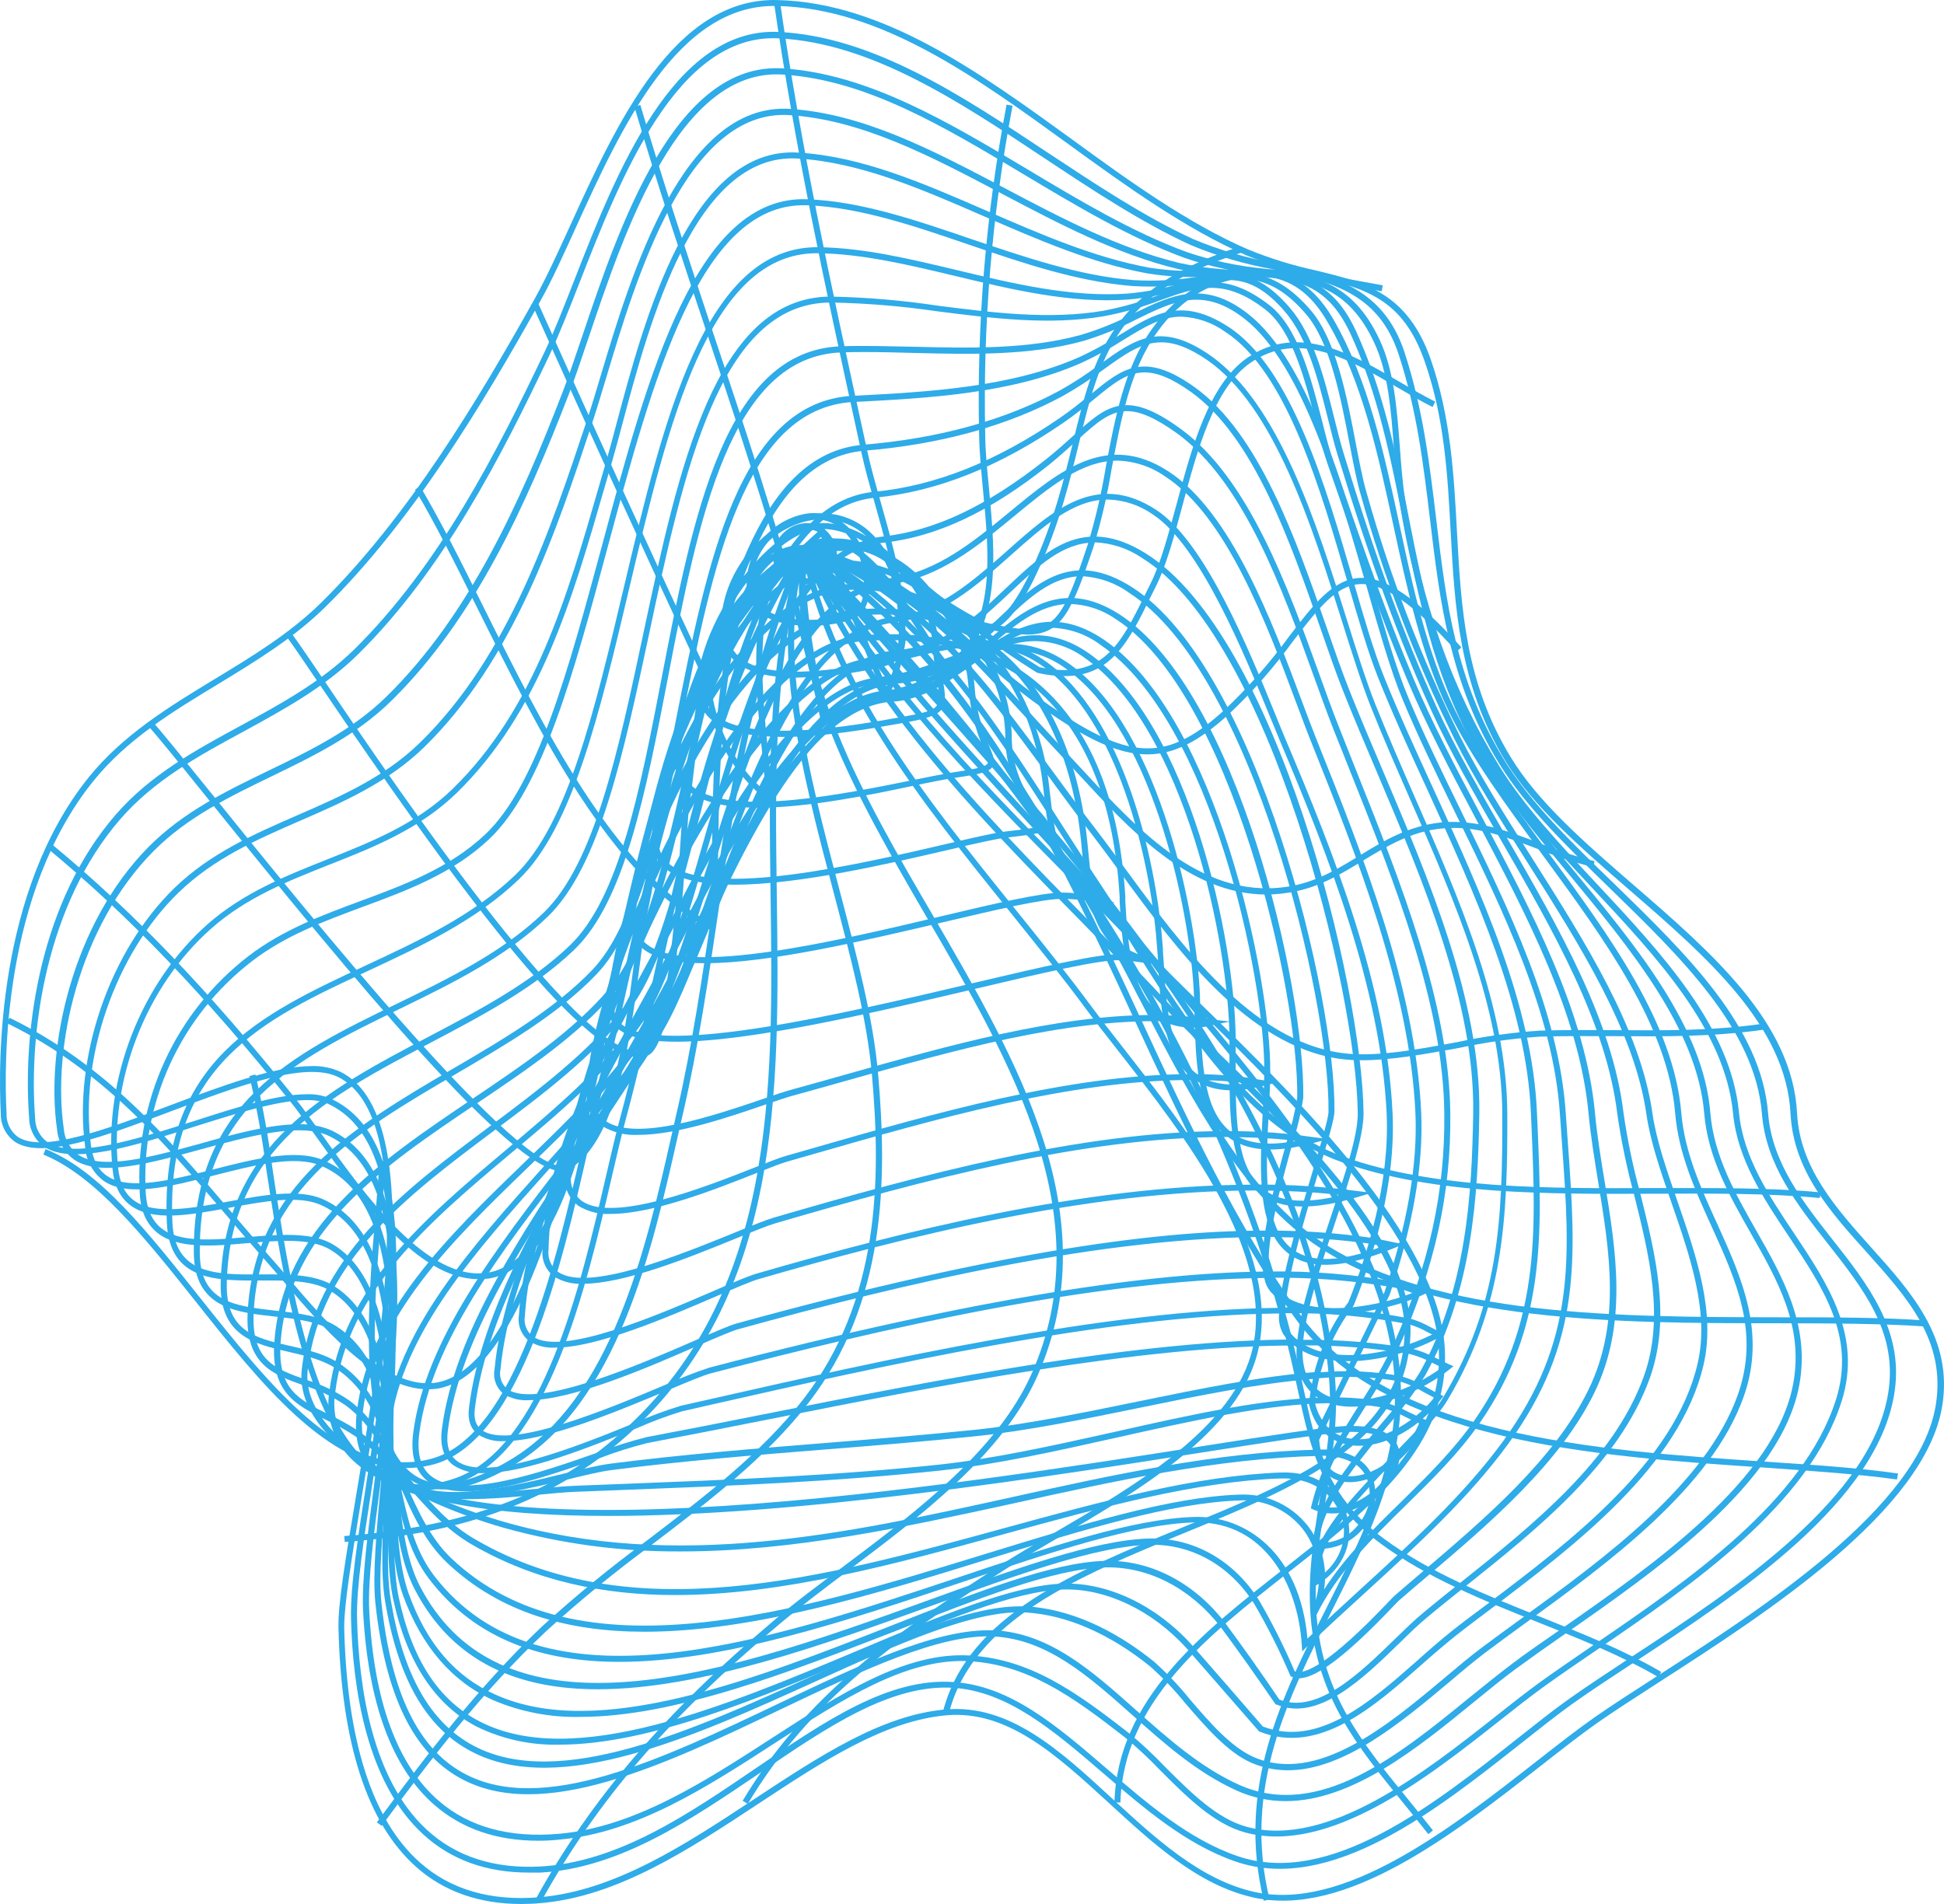 <svg width="98" height="96" viewBox="0 0 98 96" fill="none" xmlns="http://www.w3.org/2000/svg">
<path d="M26.274 96C24.163 96 22.354 95.369 20.961 94.114C18.506 91.922 17.198 87.865 17.062 82.05C17.038 80.882 17.418 78.597 17.903 75.705C19.191 68.005 21.139 56.368 17.059 54.31C15.403 53.479 11.933 54.779 8.598 56.04C5.263 57.302 2.13 58.473 0.758 57.575C0.53 57.413 0.345 57.197 0.22 56.948C0.095 56.698 0.033 56.421 0.04 56.142C-0.092 53.626 -0.168 44.959 4.473 39.19C6.195 37.057 8.538 35.625 10.811 34.246C12.681 33.114 14.614 31.943 16.197 30.381C20.542 26.096 24.082 20.219 26.97 15.036C27.54 14.014 28.128 12.723 28.75 11.36C31.077 6.254 33.972 -0.121 39.18 0.002C44.532 0.131 49.362 3.636 54.036 7.023C56.919 9.125 59.898 11.275 62.941 12.588C64.034 13.032 65.164 13.382 66.318 13.633C68.809 14.234 70.959 14.762 72.132 18.138C73.136 21.045 73.293 23.955 73.446 26.769C73.66 30.694 73.862 34.406 76.16 38.181C77.535 40.448 79.896 42.496 82.399 44.664C86.319 48.058 90.359 51.572 90.592 56.121C90.733 58.899 92.567 60.926 94.34 62.911C96.363 65.164 98.456 67.491 97.913 70.876C97.063 76.173 88.99 81.369 83.647 84.807C82.441 85.588 81.392 86.261 80.55 86.849C79.709 87.438 78.72 88.216 77.686 89.024C73.302 92.453 67.844 96.724 63.173 95.67C60.399 95.045 58.113 92.943 55.903 90.91C53.279 88.507 50.801 86.216 47.716 86.486C44.571 86.762 41.477 88.805 38.203 90.964C34.729 93.255 31.138 95.625 27.263 95.955C26.919 95.988 26.59 96 26.274 96ZM15.72 53.752C16.224 53.737 16.725 53.84 17.183 54.052C21.461 56.209 19.492 67.978 18.187 75.762C17.719 78.63 17.351 80.903 17.351 82.044C17.484 87.771 18.763 91.757 21.148 93.889C22.698 95.276 24.739 95.871 27.215 95.658C31.011 95.336 34.569 92.988 38.013 90.718C41.33 88.534 44.444 86.474 47.662 86.192C50.879 85.909 53.409 88.231 56.081 90.697C58.261 92.703 60.516 94.778 63.212 95.387C67.735 96.408 73.139 92.189 77.472 88.796C78.509 87.985 79.489 87.219 80.348 86.615C81.208 86.012 82.242 85.345 83.457 84.564C88.752 81.156 96.758 76.005 97.587 70.837C98.106 67.593 96.155 65.431 94.086 63.122C92.277 61.11 90.408 59.031 90.263 56.148C90.037 51.719 86.041 48.25 82.173 44.899C79.652 42.715 77.273 40.652 75.874 38.346C73.549 34.511 73.335 30.589 73.13 26.799C72.979 24.006 72.828 21.117 71.83 18.252C70.723 15.014 68.751 14.534 66.249 13.933C65.077 13.679 63.93 13.323 62.82 12.87C59.751 11.531 56.753 9.369 53.858 7.266C49.224 3.906 44.429 0.419 39.171 0.302C34.171 0.173 31.316 6.446 29.024 11.483C28.4 12.855 27.818 14.149 27.236 15.183C24.335 20.384 20.78 26.294 16.411 30.595C14.8 32.183 12.852 33.361 10.983 34.499C8.731 35.862 6.4 37.274 4.711 39.376C0.122 45.064 0.197 53.635 0.33 56.127C0.319 56.36 0.366 56.591 0.467 56.801C0.568 57.01 0.72 57.192 0.909 57.329C2.166 58.145 5.38 56.935 8.489 55.764C11.122 54.776 13.823 53.752 15.732 53.752H15.72Z" fill="#2EABE9"/>
<path d="M26.66 94.417C24.51 94.417 22.713 93.766 21.314 92.471C18.479 89.859 17.783 85.126 17.695 81.618C17.656 79.981 18.045 77.486 18.497 74.597C19.607 67.488 21.13 57.758 16.528 55.65C15.277 55.079 12.512 55.95 9.837 56.794C6.798 57.779 3.629 58.761 2.223 57.815C1.994 57.651 1.806 57.435 1.675 57.185C1.544 56.935 1.473 56.658 1.47 56.377C1.123 51.824 2.073 45.418 5.818 41.094C7.561 39.072 9.885 37.808 12.132 36.589C14.125 35.508 16.181 34.388 17.861 32.742C22.14 28.523 25.062 22.78 27.462 17.726C27.926 16.747 28.421 15.483 28.945 14.143C31.056 8.738 33.951 1.341 39.279 1.611C44.022 1.852 48.476 4.813 52.785 7.675C55.197 9.269 57.673 10.921 60.164 12.062C61.481 12.612 62.855 13.015 64.261 13.264C67.066 13.864 69.716 14.432 70.805 17.768C71.734 20.6 72.071 23.417 72.397 26.141C72.9 30.363 73.377 34.349 75.871 38.385C77.152 40.457 79.188 42.451 81.377 44.562C85.019 48.106 88.788 51.77 89.132 56.13C89.328 58.617 90.881 60.593 92.383 62.503C94.132 64.725 95.938 67.023 95.522 70.086C94.765 75.687 87.603 80.387 82.378 83.816C81.247 84.558 80.183 85.258 79.29 85.891C78.509 86.45 77.629 87.147 76.7 87.882C72.409 91.276 67.069 95.501 62.295 93.862C59.799 93.006 57.676 91.18 55.623 89.414C53.141 87.279 50.798 85.264 48.027 85.099C44.885 84.918 41.694 87.084 38.332 89.378C34.841 91.745 31.237 94.201 27.239 94.417C27.043 94.417 26.85 94.417 26.66 94.417ZM15.476 55.172C15.881 55.158 16.284 55.23 16.658 55.386C21.464 57.584 19.975 67.047 18.799 74.648C18.349 77.522 17.961 80.005 18 81.615C18.084 85.069 18.763 89.723 21.516 92.258C22.981 93.609 24.902 94.228 27.221 94.111C31.141 93.904 34.705 91.474 38.154 89.12C41.604 86.765 44.791 84.597 48.036 84.807C50.91 84.975 53.292 87.024 55.809 89.192C57.842 90.94 59.944 92.748 62.383 93.585C67.002 95.168 72.27 91.003 76.504 87.651C77.436 86.915 78.313 86.216 79.106 85.654C80.011 85.014 81.072 84.315 82.203 83.57C87.38 80.173 94.475 75.519 95.214 70.056C95.612 67.119 93.924 64.972 92.138 62.698C90.607 60.752 89.027 58.74 88.822 56.163C88.487 51.914 84.76 48.292 81.157 44.788C78.97 42.661 76.905 40.655 75.605 38.55C73.075 34.46 72.575 30.252 72.089 26.186C71.764 23.483 71.429 20.672 70.509 17.87C69.472 14.711 67.024 14.185 64.177 13.579C62.749 13.324 61.353 12.912 60.016 12.351C57.507 11.2 55.01 9.54 52.595 7.939C48.322 5.098 43.902 2.164 39.243 1.933C34.138 1.677 31.282 8.957 29.205 14.276C28.68 15.618 28.183 16.885 27.712 17.879C25.3 22.955 22.366 28.727 18.063 32.979C16.365 34.655 14.288 35.784 12.277 36.883C10.054 38.084 7.754 39.343 6.047 41.322C2.374 45.577 1.43 51.893 1.771 56.386C1.773 56.62 1.83 56.851 1.938 57.06C2.046 57.268 2.202 57.449 2.392 57.587C3.677 58.452 6.761 57.479 9.747 56.536C11.924 55.83 14.007 55.172 15.476 55.172Z" fill="#2EABE9"/>
<path d="M27.145 92.811C25.035 92.811 23.295 92.21 21.923 91.027C19.761 89.159 18.549 85.864 18.304 81.237C18.226 79.657 18.533 77.332 18.889 74.63C19.794 67.837 20.901 59.383 16.598 57.283C15.147 56.578 12.59 57.283 10.118 57.953C7.521 58.665 5.067 59.338 3.761 58.485C3.511 58.311 3.302 58.084 3.149 57.82C2.996 57.556 2.904 57.263 2.878 56.959C2.275 52.791 3.671 46.553 7.5 42.691C9.243 40.934 11.42 39.88 13.531 38.859C15.642 37.838 17.753 36.82 19.495 35.111C23.666 31.012 26.223 25.318 28.36 19.777C28.662 18.988 29 17.997 29.353 16.948C31.21 11.432 34.014 3.095 39.466 3.449C43.757 3.723 47.837 6.173 51.781 8.528C54.38 10.086 57.07 11.699 59.823 12.708C61.08 13.136 62.384 13.416 63.707 13.543C66.086 13.843 68.145 14.117 69.556 17.147C70.28 18.702 70.425 20.645 70.567 22.528C70.636 23.453 70.699 24.33 70.829 25.138C71.685 30.462 73.193 34.748 75.578 38.619C76.784 40.583 78.566 42.493 80.451 44.514C83.798 48.097 87.257 51.803 87.667 56.109C87.881 58.344 89.174 60.29 90.432 62.17C92.129 64.71 93.884 67.341 92.844 70.638C91.192 75.882 85.278 79.921 80.529 83.168C79.579 83.816 78.681 84.429 77.855 85.023C77.173 85.513 76.407 86.117 75.599 86.756C71.981 89.612 67.02 93.525 62.79 92.399C61.198 91.973 59.823 90.597 58.493 89.264C57.932 88.677 57.338 88.123 56.714 87.603C54.06 85.528 51.799 83.924 48.853 83.759C45.711 83.582 42.475 85.675 39.05 87.894C35.624 90.114 32.093 92.399 28.234 92.751C27.86 92.793 27.498 92.811 27.145 92.811ZM15.063 56.686C15.639 56.666 16.212 56.777 16.739 57.01C21.238 59.203 20.108 67.773 19.197 74.663C18.844 77.347 18.537 79.669 18.615 81.222C18.844 85.765 20.023 88.988 22.122 90.802C23.657 92.129 25.704 92.684 28.207 92.459C31.991 92.117 35.495 89.847 38.884 87.654C42.352 85.408 45.633 83.282 48.871 83.471C51.904 83.642 54.205 85.273 56.898 87.375C57.534 87.9 58.138 88.463 58.707 89.06C60.01 90.363 61.355 91.712 62.868 92.114C66.951 93.204 71.842 89.345 75.412 86.528C76.223 85.885 76.989 85.282 77.677 84.786C78.509 84.186 79.408 83.585 80.358 82.924C85.07 79.702 90.926 75.702 92.558 70.557C93.553 67.395 91.915 64.942 90.181 62.344C88.906 60.434 87.588 58.458 87.368 56.148C86.967 51.944 83.542 48.274 80.231 44.736C78.334 42.703 76.543 40.784 75.319 38.793C72.906 34.889 71.399 30.568 70.533 25.204C70.401 24.378 70.334 23.498 70.265 22.567C70.126 20.714 69.985 18.795 69.282 17.291C67.94 14.408 66.056 14.165 63.667 13.855C62.323 13.726 60.998 13.441 59.72 13.005C56.94 11.984 54.238 10.366 51.624 8.801C47.529 6.35 43.663 4.032 39.469 3.759C34.249 3.413 31.491 11.624 29.663 17.053C29.307 18.105 28.976 19.099 28.668 19.895C26.515 25.465 23.943 31.195 19.73 35.334C17.957 37.078 15.786 38.127 13.7 39.139C11.613 40.151 9.448 41.19 7.741 42.913C3.981 46.703 2.615 52.824 3.218 56.926C3.238 57.186 3.314 57.438 3.443 57.664C3.572 57.891 3.75 58.086 3.963 58.236C5.169 59.013 7.66 58.332 10.078 57.668C11.806 57.178 13.606 56.686 15.063 56.686Z" fill="#2EABE9"/>
<path d="M64.81 90.814C63.956 90.815 63.111 90.631 62.335 90.276C60.339 89.375 58.68 87.897 57.076 86.468C54.875 84.51 52.797 82.66 50.113 82.513C47.379 82.366 43.504 84.21 39.4 86.165C33.45 89.012 27.302 91.928 23.189 89.651C20.828 88.342 19.435 85.471 18.928 80.87C18.772 79.441 18.974 77.266 19.203 74.768C19.785 68.446 20.509 60.575 16.157 58.767C14.861 58.23 12.798 58.752 10.802 59.263C8.568 59.833 6.457 60.371 5.236 59.548C4.962 59.346 4.735 59.087 4.572 58.788C4.409 58.49 4.313 58.16 4.292 57.821C3.689 53.316 5.531 47.95 8.785 44.782C10.594 43.022 12.831 42.046 14.996 41.103C17.162 40.16 19.384 39.19 21.175 37.442C25.647 33.075 27.751 26.712 29.618 21.099C29.817 20.498 30.04 19.759 30.272 18.979C31.825 13.801 34.425 5.137 39.831 5.491C43.534 5.738 46.992 7.558 50.653 9.489C53.485 10.99 56.416 12.525 59.461 13.261C60.526 13.49 61.613 13.611 62.703 13.621C65.018 13.714 67.024 13.795 68.353 16.684C69.758 19.744 70.413 23.042 71.046 26.231C71.776 29.916 72.53 33.739 74.447 37.256C75.596 39.358 77.366 41.514 79.242 43.781C82.498 47.721 85.876 51.797 86.222 56.121C86.403 58.29 87.483 60.191 88.526 62.029C89.862 64.377 91.24 66.803 90.715 69.78C89.838 74.765 83.506 79.173 78.88 82.393C77.999 83.008 77.167 83.594 76.453 84.117C75.738 84.639 75.047 85.21 74.285 85.831C71.495 88.111 68.175 90.814 64.81 90.814ZM49.797 82.201C49.911 82.201 50.02 82.201 50.132 82.201C52.918 82.351 55.035 84.237 57.275 86.231C58.864 87.642 60.504 89.105 62.458 89.988C66.466 91.79 70.512 88.501 74.079 85.591C74.845 84.966 75.569 84.39 76.26 83.864C76.95 83.339 77.812 82.753 78.696 82.138C83.276 78.948 89.551 74.582 90.408 69.716C90.914 66.849 89.621 64.575 88.252 62.167C87.193 60.302 86.096 58.371 85.912 56.136C85.562 51.914 82.224 47.869 78.998 43.965C77.113 41.688 75.334 39.535 74.173 37.394C72.234 33.823 71.474 29.991 70.739 26.282C70.111 23.111 69.463 19.831 68.07 16.804C66.803 14.086 64.994 14.014 62.675 13.933C61.567 13.92 60.463 13.796 59.38 13.564C56.295 12.819 53.349 11.267 50.499 9.765C46.881 7.852 43.437 6.044 39.798 5.804C34.63 5.47 32.075 13.987 30.55 19.078C30.314 19.858 30.094 20.597 29.892 21.207C28.026 26.853 25.909 33.249 21.386 37.67C19.556 39.454 17.3 40.439 15.117 41.388C12.934 42.337 10.763 43.289 8.996 45.01C5.806 48.103 3.993 53.361 4.59 57.779C4.687 58.497 4.952 58.995 5.405 59.296C6.514 60.043 8.655 59.497 10.73 58.968C12.804 58.44 14.882 57.908 16.275 58.488C20.828 60.383 20.095 68.371 19.504 74.792C19.275 77.284 19.076 79.435 19.23 80.834C19.721 85.339 21.066 88.129 23.337 89.387C27.305 91.588 33.39 88.69 39.27 85.885C43.247 83.993 47.014 82.201 49.797 82.201Z" fill="#2EABE9"/>
<path d="M64.928 89.258C64.292 89.26 63.662 89.13 63.079 88.877C61.894 88.36 60.812 87.105 59.763 85.891C59.222 85.223 58.628 84.599 57.986 84.026C55.93 82.366 53.765 81.426 51.721 81.303C49.124 81.147 45.231 82.912 41.112 84.78C35.046 87.534 28.168 90.654 23.744 88.3C21.467 87.099 20.047 84.6 19.408 80.696C19.179 79.291 19.284 77.227 19.408 74.84C19.709 69.338 20.05 62.494 16.175 60.755C15.051 60.251 13.293 60.575 11.592 60.89C9.587 61.263 7.693 61.611 6.574 60.773C6.05 60.383 5.754 59.776 5.67 58.92C5.221 54.416 7.099 49.584 10.455 46.607C12.264 45.013 14.427 44.154 16.519 43.322C18.726 42.445 21.003 41.541 22.818 39.775C26.958 35.745 28.605 30.039 30.194 24.522C30.317 24.09 30.444 23.66 30.568 23.234C30.725 22.694 30.899 22.033 31.083 21.348C32.477 16.12 34.798 7.368 40.232 7.693C43.431 7.882 46.513 9.224 49.776 10.645C52.42 11.795 55.155 12.987 57.944 13.498C59.112 13.676 60.298 13.715 61.475 13.612C63.707 13.495 65.636 13.393 67.204 16.078C68.965 19.108 69.764 22.82 70.539 26.405C71.227 29.601 71.936 32.904 73.323 35.754C74.45 38.078 76.187 40.442 78.024 42.947C81.147 47.202 84.38 51.602 84.757 56.115C84.923 58.094 85.755 59.929 86.566 61.704C87.787 64.407 89.051 67.176 87.905 70.413C86.28 75.014 81.072 78.801 76.887 81.846C76.184 82.357 75.524 82.837 74.909 83.3C74.345 83.726 73.727 84.243 73.072 84.801C70.651 86.828 67.753 89.258 64.928 89.258ZM51.398 80.993C51.517 80.993 51.631 80.993 51.742 80.993C53.852 81.12 56.072 82.084 58.179 83.783C58.834 84.368 59.439 85.005 59.989 85.687C61.014 86.888 62.072 88.09 63.197 88.591C66.399 89.988 69.985 86.982 72.864 84.564C73.522 84.011 74.143 83.489 74.716 83.062C75.289 82.636 75.994 82.117 76.697 81.606C80.849 78.588 86.014 74.831 87.609 70.317C88.713 67.191 87.531 64.587 86.28 61.83C85.463 60.028 84.618 58.172 84.449 56.139C84.078 51.713 80.873 47.346 77.776 43.124C75.931 40.607 74.185 38.232 73.045 35.886C71.643 33 70.934 29.682 70.238 26.468C69.469 22.904 68.676 19.219 66.921 16.231C65.453 13.702 63.698 13.795 61.475 13.912C60.275 14.017 59.066 13.977 57.875 13.792C55.05 13.276 52.3 12.077 49.64 10.921C46.401 9.51 43.344 8.179 40.199 7.993C35.018 7.693 32.727 16.288 31.361 21.426C31.174 22.12 31.002 22.774 30.842 23.318C30.718 23.744 30.595 24.174 30.468 24.606C28.867 30.159 27.212 35.904 23.014 39.989C21.157 41.79 18.85 42.715 16.616 43.592C14.547 44.412 12.394 45.262 10.642 46.824C7.355 49.731 5.516 54.464 5.953 58.875C6.032 59.644 6.288 60.182 6.74 60.518C7.753 61.278 9.671 60.923 11.523 60.581C13.269 60.257 15.075 59.923 16.284 60.467C20.349 62.29 19.984 69.248 19.694 74.84C19.571 77.209 19.462 79.257 19.694 80.633C20.319 84.438 21.684 86.856 23.874 88.021C28.168 90.306 34.973 87.216 40.977 84.492C44.969 82.705 48.738 80.993 51.398 80.993Z" fill="#2EABE9"/>
<path d="M28.207 87.967C26.767 88.005 25.34 87.695 24.046 87.066C21.935 85.966 20.5 83.804 19.824 80.639C19.523 79.291 19.544 77.26 19.553 75.11C19.574 70.521 19.598 64.809 16.667 63.02C15.66 62.404 14.031 62.548 12.445 62.683C10.709 62.836 8.911 62.983 7.889 62.125C7.383 61.683 7.099 61.083 7.048 60.212C6.909 57.915 7.336 55.62 8.293 53.526C9.249 51.432 10.706 49.603 12.536 48.199C14.255 46.881 16.251 46.142 18.181 45.427C20.379 44.613 22.649 43.773 24.453 42.079C27.094 39.595 28.674 33.703 30.36 27.465C32.697 18.774 35.121 9.798 40.727 10.047C43.44 10.164 46.121 11.083 48.971 12.056C51.633 12.957 54.398 13.906 57.139 14.123C58.27 14.19 59.404 14.125 60.519 13.93C62.558 13.63 64.168 13.408 66.089 15.66C67.346 17.132 67.898 19.994 68.335 22.291C68.513 23.225 68.682 24.108 68.875 24.781C70.059 29.021 71.636 33.143 73.585 37.093C74.568 39.067 75.862 41.103 77.231 43.262C79.914 47.496 82.691 51.875 83.3 56.118C83.493 57.479 84.006 58.956 84.546 60.521C85.505 63.29 86.497 66.158 85.879 68.81C84.694 73.915 79.393 77.915 75.135 81.138C74.532 81.597 73.929 82.038 73.395 82.465C72.861 82.891 72.258 83.408 71.652 83.945C69.24 86.078 66.496 88.495 63.511 87.315L63.474 87.3L63.45 87.273C62.244 85.885 61.038 84.502 59.832 83.123C58.095 81.201 55.764 80.083 53.611 80.143C51.148 80.207 47.394 81.789 43.416 83.465C38.335 85.606 32.73 87.967 28.207 87.967ZM14.457 62.263C15.361 62.263 16.181 62.377 16.812 62.761C19.89 64.638 19.863 70.443 19.842 75.107C19.842 77.242 19.824 79.257 20.108 80.573C20.78 83.69 22.11 85.726 24.178 86.795C28.915 89.249 36.562 86.027 43.311 83.192C47.315 81.504 51.096 79.912 53.614 79.846V79.996V79.846C55.864 79.789 58.273 80.939 60.07 82.924C61.276 84.3 62.473 85.675 63.661 87.051C66.457 88.132 69.11 85.789 71.453 83.723C72.056 83.183 72.641 82.672 73.208 82.222C73.775 81.771 74.342 81.351 74.945 80.903C79.166 77.714 84.419 73.741 85.58 68.749C86.183 66.179 85.2 63.344 84.256 60.623C83.711 59.046 83.195 57.557 82.996 56.166C82.393 51.989 79.637 47.638 76.965 43.427C75.593 41.265 74.297 39.223 73.305 37.232C71.346 33.263 69.763 29.122 68.573 24.862C68.377 24.177 68.209 23.288 68.028 22.348C67.597 20.084 67.057 17.267 65.851 15.855C64.041 13.729 62.576 13.939 60.553 14.228C59.415 14.426 58.259 14.491 57.106 14.423C54.314 14.204 51.543 13.258 48.862 12.342C46.037 11.375 43.365 10.462 40.705 10.348H40.5C35.272 10.348 32.92 19.099 30.64 27.564C28.951 33.844 27.353 39.778 24.652 42.316C22.803 44.055 20.503 44.905 18.277 45.727C16.368 46.436 14.393 47.166 12.711 48.457C10.926 49.829 9.504 51.614 8.57 53.657C7.636 55.7 7.217 57.94 7.349 60.182C7.404 60.959 7.651 61.515 8.082 61.887C9.008 62.674 10.742 62.524 12.418 62.377C13.103 62.323 13.799 62.263 14.457 62.263Z" fill="#2EABE9"/>
<path d="M29.247 86.567C27.746 86.601 26.256 86.315 24.875 85.729C22.782 84.789 21.256 83.011 20.319 80.444C19.788 78.981 19.715 76.912 19.61 74.72C19.453 70.984 19.278 66.746 16.697 65.11C15.817 64.548 14.469 64.557 13.169 64.563C10.893 64.578 8.541 64.59 8.411 61.647C8.058 53.509 13.1 51.172 18.437 48.68C21.087 47.445 23.831 46.169 25.975 44.118C28.617 41.58 29.992 35.772 31.448 29.622C33.453 21.147 35.537 12.378 41.275 12.465C43.549 12.498 45.841 13.047 48.271 13.627C51.093 14.303 54 15.002 56.868 14.801C57.835 14.713 58.79 14.523 59.717 14.234C61.608 13.705 63.104 13.288 65.015 15.51C66.221 16.909 66.764 19.087 67.244 21.009C67.406 21.666 67.563 22.288 67.735 22.859C69.336 28.096 70.784 32.042 72.424 35.655C73.389 37.778 74.637 39.941 75.958 42.229C78.578 46.773 81.286 51.467 81.844 56.115C82.039 57.475 82.319 58.821 82.682 60.146C83.454 63.245 84.256 66.452 83.171 69.479C81.624 73.798 77.517 77.077 73.892 79.972C73.214 80.513 72.572 81.023 71.957 81.537C71.534 81.885 71.052 82.348 70.558 82.837C68.727 84.618 66.451 86.837 64.349 85.942H64.31L64.283 85.903C63.378 84.588 62.455 83.273 61.508 81.999C59.983 80.059 57.869 78.975 55.71 79.029C53.126 79.098 49.251 80.621 45.156 82.234C39.864 84.282 34.047 86.567 29.247 86.567ZM13.618 64.254C14.825 64.254 16.01 64.308 16.857 64.855C19.571 66.584 19.752 70.903 19.912 74.714C20.002 76.882 20.086 78.918 20.602 80.348C21.507 82.87 22.954 84.552 24.998 85.453C30.155 87.771 38.061 84.666 45.038 81.924C49.163 80.3 53.062 78.768 55.701 78.699C57.959 78.639 60.164 79.768 61.732 81.789C62.675 83.066 63.604 84.375 64.494 85.693C66.402 86.459 68.579 84.339 70.331 82.63C70.838 82.138 71.317 81.672 71.749 81.315C72.367 80.801 73.009 80.288 73.688 79.747C77.282 76.876 81.353 73.627 82.872 69.386C83.925 66.443 83.138 63.284 82.375 60.227C82.01 58.89 81.728 57.532 81.53 56.16C80.979 51.575 78.286 46.905 75.681 42.388C74.357 40.094 73.106 37.925 72.135 35.781C70.488 32.156 69.038 28.198 67.434 22.949C67.256 22.369 67.099 21.747 66.936 21.084C66.463 19.195 65.929 17.054 64.771 15.708C62.986 13.63 61.641 14.008 59.784 14.528C58.835 14.823 57.858 15.016 56.868 15.104C53.964 15.306 51.024 14.603 48.178 13.921C45.765 13.345 43.489 12.801 41.242 12.768H41.167C35.718 12.768 33.683 21.372 31.714 29.694C30.248 35.889 28.864 41.739 26.156 44.337C23.985 46.421 21.217 47.71 18.543 48.956C13.299 51.394 8.348 53.701 8.691 61.626C8.806 64.284 10.917 64.272 13.148 64.257L13.618 64.254Z" fill="#2EABE9"/>
<path d="M30.137 85.174C26.186 85.174 22.842 83.867 20.904 80.131C20.153 78.684 19.945 76.771 19.727 74.744C19.402 71.741 19.067 68.623 16.821 67.143C16.031 66.62 14.918 66.497 13.845 66.38C11.848 66.161 9.789 65.936 9.771 63.149C9.723 55.614 14.719 53.178 20.023 50.602C22.643 49.325 25.354 48.004 27.42 46.004C29.965 43.535 31.165 37.895 32.437 31.919C34.207 23.597 36.056 14.99 41.857 14.954C43.675 14.989 45.488 15.142 47.285 15.414C50.05 15.765 52.909 16.129 55.616 15.669C56.583 15.487 57.531 15.216 58.448 14.861C60.305 14.198 61.765 13.66 63.987 15.381C65.456 16.516 66.098 19.12 66.644 21.21C66.834 21.967 67.014 22.684 67.213 23.249L67.669 24.561C68.778 27.757 69.927 31.063 71.266 34.237C72.198 36.448 73.377 38.691 74.64 41.067C77.243 45.989 79.932 51.079 80.406 56.118C80.514 57.272 80.707 58.455 80.897 59.599C81.47 63.11 82.064 66.737 80.382 70.206C78.648 73.774 75.087 76.813 71.939 79.486C71.447 79.906 70.965 80.315 70.506 80.714C70.479 80.738 70.398 80.825 70.271 80.954C67.557 83.822 65.902 84.957 65.103 84.537L65.058 84.51L65.036 84.462C64.505 83.218 63.896 82.008 63.212 80.84C61.976 78.906 60.046 77.837 57.932 77.888C55.264 77.963 51.253 79.414 47.008 80.948C41.535 82.924 35.314 85.174 30.137 85.174ZM41.963 15.255H41.842C36.27 15.288 34.464 23.775 32.718 31.982C31.436 37.988 30.227 43.694 27.613 46.217C25.502 48.253 22.788 49.584 20.141 50.872C14.939 53.407 10.024 55.8 10.072 63.146C10.072 65.668 11.842 65.849 13.875 66.083C14.987 66.203 16.136 66.329 16.987 66.891C19.351 68.449 19.7 71.633 20.026 74.699C20.243 76.699 20.445 78.585 21.172 79.981C23.044 83.585 26.298 84.855 30.155 84.855C35.281 84.855 41.462 82.618 46.893 80.651C51.16 79.107 55.194 77.648 57.914 77.573C60.136 77.516 62.16 78.639 63.459 80.669C64.136 81.832 64.74 83.036 65.269 84.273C65.742 84.456 66.96 83.972 70.033 80.729C70.169 80.588 70.256 80.495 70.286 80.471C70.748 80.068 71.227 79.66 71.722 79.24C74.842 76.582 78.376 73.57 80.083 70.059C81.727 66.674 81.138 63.092 80.572 59.629C80.385 58.479 80.189 57.29 80.08 56.13C79.613 51.148 76.935 46.085 74.351 41.19C73.09 38.808 71.902 36.559 70.965 34.337C69.62 31.153 68.471 27.844 67.361 24.642L66.903 23.327C66.704 22.75 66.52 22.03 66.327 21.267C65.808 19.219 65.163 16.669 63.779 15.6C61.695 13.993 60.366 14.468 58.526 15.126C57.593 15.487 56.628 15.761 55.644 15.945C52.888 16.414 50.008 16.047 47.225 15.693C45.482 15.437 43.724 15.291 41.963 15.255Z" fill="#2EABE9"/>
<path d="M31.222 83.792C27.362 83.792 23.985 82.687 21.636 79.618C20.587 78.251 20.216 76.492 19.854 74.792C19.381 72.54 18.928 70.413 17.062 69.086C16.335 68.566 15.415 68.359 14.523 68.155C12.828 67.761 11.064 67.365 11.125 64.686C11.287 57.704 16.519 54.95 21.579 52.286C24.121 50.95 26.747 49.569 28.731 47.664C31.213 45.283 32.262 39.856 33.375 34.081C34.934 26 36.547 17.645 42.421 17.459C43.6 17.42 44.794 17.459 46.061 17.483C48.892 17.552 51.823 17.624 54.504 16.882C55.424 16.606 56.315 16.243 57.166 15.798C59.063 14.879 60.703 14.084 62.932 15.837C65.908 18.18 67.723 24.48 69.186 29.544C69.81 31.709 70.392 33.748 70.995 35.169C71.749 36.985 72.656 38.847 73.621 40.82C76.061 45.827 78.587 51.004 78.931 56.109C78.964 56.617 79.001 57.112 79.037 57.596C79.456 63.44 79.763 67.665 76.021 72.816C74.046 75.519 71.426 77.921 68.896 80.234C67.889 81.15 66.852 82.099 65.881 83.035L65.645 83.264L65.624 82.936C65.431 79.84 63.725 76.762 60.353 76.762H60.176C57.187 76.855 52.978 78.263 48.521 79.765C42.75 81.708 36.52 83.792 31.222 83.792ZM43.615 17.75C43.22 17.75 42.831 17.75 42.442 17.768C36.803 17.945 35.205 26.177 33.677 34.144C32.555 39.956 31.497 45.442 28.945 47.89C26.931 49.821 24.287 51.214 21.727 52.563C16.513 55.304 11.589 57.896 11.432 64.701C11.378 67.125 12.868 67.464 14.589 67.855C15.512 68.062 16.462 68.278 17.237 68.834C19.2 70.239 19.682 72.522 20.15 74.729C20.503 76.398 20.867 78.122 21.874 79.435C27.332 86.552 38.546 82.798 48.44 79.489C52.921 77.987 57.151 76.576 60.182 76.486C62.781 76.395 65.522 78.287 65.911 82.618C66.816 81.75 67.765 80.879 68.691 80.032C71.212 77.729 73.817 75.35 75.777 72.66C79.459 67.596 79.157 63.422 78.741 57.644C78.705 57.157 78.669 56.662 78.636 56.142C78.295 51.097 75.783 45.932 73.356 40.968C72.391 38.989 71.48 37.123 70.72 35.298C70.117 33.868 69.535 31.814 68.911 29.64C67.461 24.622 65.658 18.372 62.76 16.09C60.679 14.45 59.196 15.171 57.314 16.09C56.446 16.541 55.538 16.912 54.6 17.195C51.886 17.942 48.922 17.867 46.067 17.795C45.216 17.771 44.405 17.75 43.609 17.75H43.615Z" fill="#2EABE9"/>
<path d="M32.495 82.273C28.683 82.273 25.237 81.345 22.544 78.801C21.41 77.726 20.792 76.329 20.195 74.978C19.495 73.398 18.835 71.906 17.421 70.858C16.772 70.419 16.06 70.079 15.31 69.852C13.802 69.317 12.364 68.81 12.482 66.224C12.783 59.782 17.861 56.803 22.788 53.911C25.327 52.428 27.95 50.89 29.856 48.905C32.039 46.626 33.028 41.607 34.078 36.292C35.634 28.405 37.244 20.252 43.006 19.955H43.06C46.742 19.762 50.919 19.546 54.416 18.003C55.131 17.673 55.822 17.292 56.482 16.864C58.21 15.801 59.576 14.963 61.91 16.468C65.094 18.519 66.834 24.525 68.242 29.351C68.757 31.129 69.246 32.808 69.734 34.03C70.452 35.832 71.296 37.673 72.192 39.628C74.683 45.061 77.258 50.683 77.481 56.115L77.511 56.782C77.74 62.221 77.939 66.918 74.592 71.756C73.54 73.281 72.18 74.609 70.874 75.894C69.164 77.576 67.394 79.312 66.351 81.453L66.077 81.324C66.387 80.693 66.528 79.992 66.487 79.291C66.445 78.589 66.222 77.911 65.838 77.32C65.466 76.768 64.953 76.324 64.353 76.031C63.753 75.739 63.086 75.61 62.419 75.657C59.024 75.78 54.609 77.137 49.935 78.576C44.188 80.36 37.965 82.273 32.495 82.273ZM59.548 15.966C58.541 15.966 57.679 16.495 56.645 17.132C55.969 17.565 55.263 17.951 54.534 18.288C50.988 19.855 46.781 20.075 43.075 20.267H43.021C37.494 20.567 35.908 28.589 34.373 36.361C33.315 41.718 32.317 46.779 30.073 49.121C28.143 51.142 25.493 52.674 22.942 54.175C18.087 57.016 13.067 59.953 12.786 66.233C12.678 68.593 13.887 69.023 15.412 69.563C16.194 69.799 16.934 70.153 17.608 70.612C19.085 71.708 19.791 73.314 20.475 74.849C21.078 76.173 21.681 77.552 22.758 78.576C29.172 84.657 40.157 81.279 49.851 78.296C54.543 76.852 58.975 75.489 62.413 75.362C63.131 75.317 63.849 75.459 64.495 75.775C65.141 76.091 65.692 76.57 66.095 77.164C66.676 78.042 66.909 79.104 66.749 80.144C67.811 78.486 69.255 77.068 70.669 75.69C71.96 74.416 73.305 73.095 74.342 71.594C77.632 66.834 77.433 62.185 77.206 56.8L77.176 56.133C76.956 50.764 74.393 45.166 71.93 39.76C71.025 37.802 70.187 35.955 69.466 34.15C68.972 32.913 68.483 31.228 67.958 29.442C66.574 24.666 64.85 18.72 61.762 16.729C61.115 16.264 60.345 15.999 59.548 15.966Z" fill="#2EABE9"/>
<path d="M34.035 80.423C30.444 80.423 26.992 79.732 23.783 77.873C22.468 77.107 21.516 76.026 20.593 74.978C19.819 74.023 18.927 73.168 17.939 72.434C17.448 72.112 16.934 71.825 16.402 71.576C14.927 70.846 13.655 70.215 13.829 67.686C14.24 61.86 19.094 58.59 23.78 55.431C26.313 53.725 28.933 51.962 30.715 49.842C32.498 47.722 33.541 43.208 34.608 38.457C36.327 30.796 38.106 22.877 43.531 22.423C47.345 22.105 50.677 21.183 53.433 19.684C54.133 19.291 54.806 18.851 55.448 18.369C57.212 17.099 58.484 16.183 60.972 17.892C64.454 20.294 66.372 26.378 67.907 31.276C68.399 32.844 68.863 34.322 69.321 35.481C69.924 36.982 70.573 38.484 71.272 40.079C73.576 45.34 75.961 50.782 75.985 56.136C76.006 61.431 75.798 65.861 72.97 70.597C72.475 71.425 71.477 72.447 70.419 73.528C69.522 74.413 68.671 75.344 67.868 76.314L67.886 76.366C68.296 77.693 67.735 79.068 66.454 79.87L66.273 79.981L66.225 79.78C65.968 78.714 66.58 77.498 67.53 76.263C67.168 75.362 66.209 74.48 64.515 74.546C60.269 74.705 55.61 75.981 50.68 77.333C45.135 78.861 39.43 80.423 34.035 80.423ZM58.538 17.261C57.531 17.261 56.702 17.861 55.656 18.612C55.002 19.1 54.318 19.547 53.608 19.949C50.813 21.468 47.442 22.402 43.588 22.724C38.384 23.156 36.629 30.967 34.934 38.523C33.858 43.31 32.841 47.833 30.978 50.037C29.169 52.187 26.521 53.962 23.97 55.68C19.335 58.8 14.544 62.029 14.146 67.707C13.983 70.035 15.051 70.57 16.558 71.311C17.104 71.566 17.63 71.86 18.132 72.191C19.144 72.938 20.056 73.81 20.846 74.786C21.751 75.813 22.686 76.888 23.961 77.618C31.837 82.198 41.402 79.579 50.653 77.041C55.601 75.687 60.278 74.404 64.56 74.245C66.312 74.179 67.346 75.05 67.793 75.996C68.522 75.095 69.412 74.194 70.256 73.317C71.299 72.251 72.285 71.242 72.762 70.443C75.554 65.761 75.753 61.56 75.732 56.136C75.708 50.845 73.338 45.433 71.043 40.199C70.344 38.601 69.68 37.091 69.089 35.592C68.628 34.424 68.16 32.94 67.666 31.37C66.14 26.517 64.237 20.474 60.839 18.141C59.919 17.513 59.193 17.261 58.538 17.261ZM67.684 76.609C66.921 77.633 66.424 78.624 66.523 79.489C66.987 79.183 67.346 78.743 67.554 78.229C67.761 77.715 67.806 77.15 67.684 76.609Z" fill="#2EABE9"/>
<path d="M34.325 78.224C31.296 78.244 28.279 77.84 25.363 77.023C23.114 76.375 20.957 75.441 18.947 74.245C16.263 72.576 15.008 70.819 15.216 69.017C15.865 63.392 20.322 60.061 24.631 56.836C27.121 54.974 29.699 53.046 31.5 50.701C33.04 48.697 34.066 44.673 35.151 40.412C36.96 33.325 38.999 25.291 44.071 24.796C47.173 24.495 50.243 23.261 53.46 21.051C54.036 20.654 54.528 20.252 54.968 19.898C56.581 18.573 57.649 17.696 60.194 19.501C63.474 21.826 65.356 27.252 66.87 31.613C67.259 32.736 67.627 33.796 67.982 34.697C68.504 36.018 69.077 37.364 69.683 38.79C72.017 44.283 74.662 50.502 74.574 56.136C74.508 60.272 74.236 65.044 71.845 69.35C71.27 70.265 70.623 71.133 69.909 71.945C69.46 72.491 69.005 73.056 68.558 73.63C68.79 73.798 68.98 74.015 69.116 74.266C69.3 74.705 69.368 75.183 69.312 75.655C69.256 76.127 69.078 76.577 68.796 76.961C68.514 77.344 68.138 77.649 67.703 77.845C67.269 78.041 66.79 78.122 66.315 78.08L66.179 78.062V77.93C66.212 76.582 67.066 75.122 68.118 73.708C67.622 73.473 67.074 73.37 66.526 73.407C61.373 73.525 56.129 74.684 51.06 75.81C45.59 76.999 39.997 78.224 34.325 78.224ZM57.697 18.777C56.792 18.777 56.105 19.348 55.155 20.129C54.715 20.486 54.217 20.895 53.632 21.297C50.373 23.54 47.255 24.781 44.101 25.096C39.24 25.579 37.223 33.505 35.441 40.493C34.349 44.785 33.33 48.839 31.738 50.893C29.913 53.271 27.32 55.211 24.802 57.085C20.554 60.272 16.145 63.566 15.515 69.062C15.087 72.78 21.823 75.714 25.448 76.744C34.126 79.212 42.699 77.32 50.994 75.492C56.075 74.368 61.334 73.209 66.517 73.089C67.132 73.054 67.746 73.18 68.296 73.455C68.742 72.87 69.201 72.296 69.668 71.744C70.369 70.944 71.007 70.091 71.577 69.194C73.935 64.96 74.2 60.23 74.266 56.13C74.354 50.566 71.722 44.373 69.4 38.907C68.797 37.481 68.218 36.129 67.696 34.808C67.337 33.907 66.969 32.838 66.577 31.712C65.07 27.39 63.215 22.015 60.013 19.744C59.042 19.057 58.321 18.777 57.697 18.777ZM66.484 77.786C66.895 77.81 67.305 77.725 67.673 77.54C68.04 77.355 68.352 77.076 68.576 76.732C68.829 76.403 68.987 76.013 69.034 75.602C69.081 75.191 69.016 74.775 68.845 74.398C68.729 74.185 68.567 73.999 68.371 73.855C67.379 75.197 66.568 76.549 66.484 77.786Z" fill="#2EABE9"/>
<path d="M30.676 76.434C24.784 76.434 19.939 75.699 17.78 73.624C17.317 73.192 16.968 72.655 16.762 72.058C16.556 71.461 16.5 70.823 16.598 70.2C17.249 64.933 21.455 61.392 25.523 57.968C27.935 55.935 30.438 53.833 32.127 51.403C33.408 49.559 34.425 46.034 35.498 42.301C37.479 35.394 39.719 27.585 44.517 27.051C47.146 26.751 49.752 25.519 52.719 23.168C53.243 22.753 53.69 22.348 54.085 21.991C55.794 20.444 56.738 19.588 59.527 21.63C62.95 24.126 64.916 29.577 66.496 33.958C66.84 34.913 67.165 35.817 67.485 36.622C67.753 37.307 68.028 37.994 68.305 38.691C70.639 44.532 73.048 50.572 73.112 56.13C73.157 60.13 72.34 63.863 70.54 67.888C70.023 68.971 69.431 70.018 68.769 71.02C68.582 71.32 68.399 71.621 68.221 71.897H68.236C69.743 71.921 70.289 72.467 70.467 72.918C70.726 73.582 70.383 74.495 69.59 75.248C68.797 76.002 67.452 76.66 66.191 76.104L66.08 76.053L66.107 75.933C66.426 74.62 66.956 73.367 67.675 72.221C66.421 72.32 63.945 72.711 60.706 73.218C52.631 74.489 40.268 76.434 30.676 76.434ZM56.813 20.729C55.93 20.729 55.261 21.33 54.287 22.213C53.889 22.573 53.436 22.982 52.909 23.414C49.893 25.817 47.237 27.06 44.55 27.363C39.961 27.88 37.744 35.592 35.787 42.379C34.708 46.139 33.677 49.689 32.374 51.575C30.661 54.034 28.152 56.148 25.716 58.181C21.694 61.566 17.532 65.068 16.896 70.221C16.804 70.799 16.855 71.39 17.045 71.944C17.235 72.497 17.559 72.996 17.988 73.395C23.551 78.75 47.692 74.951 60.661 72.909C64.084 72.371 66.659 71.966 67.862 71.897C68.076 71.542 68.296 71.194 68.513 70.849C69.168 69.859 69.753 68.824 70.262 67.752C72.044 63.77 72.855 60.076 72.81 56.124C72.747 50.62 70.347 44.607 68.025 38.79L67.201 36.721C66.885 35.91 66.559 35.006 66.212 34.048C64.647 29.706 62.697 24.3 59.349 21.858C58.243 21.066 57.456 20.729 56.813 20.729ZM66.43 75.876C67.518 76.284 68.691 75.687 69.382 75.032C70.072 74.377 70.401 73.576 70.184 73.029C69.967 72.482 69.303 72.215 68.23 72.197H68.037C67.309 73.331 66.766 74.573 66.43 75.876Z" fill="#2EABE9"/>
<path d="M23.536 75.588C21.651 75.588 19.845 75.305 18.817 74.254C18.102 73.525 17.825 72.482 17.991 71.155C18.594 66.179 22.592 62.332 26.434 58.611C28.689 56.434 31.02 54.181 32.558 51.776C33.658 50.058 34.599 47.052 35.594 43.871C37.66 37.265 40.003 29.799 44.867 29.156C47.219 28.856 49.103 27.291 50.928 25.787C53.439 23.718 55.809 21.765 58.894 23.762C62.066 25.817 64.135 31.346 65.642 35.385C65.92 36.13 66.185 36.832 66.427 37.433C68.628 42.926 71.366 49.761 71.646 56.127C71.761 58.734 71.227 61.809 70.06 65.269C69.216 67.009 68.371 68.739 67.527 70.458C68.235 70.47 68.941 70.537 69.638 70.659C70.127 70.787 70.598 70.973 71.043 71.212C71.284 71.326 71.528 71.446 71.758 71.539L71.887 71.597L71.842 71.729C71.239 73.458 69.273 74.909 67.768 74.714C67.219 74.642 66.285 74.269 66.17 72.576V72.537L66.2 72.494C66.486 71.912 66.771 71.329 67.057 70.747C63.909 70.78 60.17 71.618 56.25 72.494C53.267 73.161 50.18 73.852 47.366 74.149C42.105 74.708 36.731 74.918 31.536 75.119C30.685 75.149 29.836 75.182 28.988 75.218C28.472 75.239 27.83 75.299 27.154 75.365C26.039 75.468 24.769 75.588 23.536 75.588ZM56.328 23.225C54.519 23.225 52.909 24.552 51.13 26.021C49.272 27.549 47.354 29.129 44.915 29.453C40.244 30.072 37.931 37.451 35.893 43.962C34.889 47.163 33.945 50.184 32.823 51.938C31.264 54.37 28.918 56.638 26.651 58.827C22.839 62.512 18.895 66.32 18.289 71.191C18.138 72.422 18.386 73.383 19.031 74.044C20.632 75.681 24.38 75.323 27.115 75.062C27.797 74.996 28.442 74.936 28.967 74.915C29.814 74.879 30.664 74.849 31.515 74.816C36.704 74.615 42.068 74.404 47.327 73.849C50.122 73.549 53.198 72.864 56.174 72.2C60.16 71.299 63.975 70.455 67.18 70.455H67.201C68.068 68.689 68.931 66.923 69.792 65.155C70.941 61.749 71.468 58.71 71.354 56.145C71.076 49.839 68.338 43.022 66.155 37.55C65.911 36.949 65.648 36.241 65.368 35.496C63.876 31.496 61.828 26.021 58.734 24.021C58.029 23.525 57.191 23.248 56.328 23.225ZM66.502 72.6C66.583 73.687 67.045 74.314 67.835 74.419C69.146 74.588 70.944 73.29 71.537 71.765C71.341 71.678 71.136 71.582 70.934 71.485C70.513 71.259 70.067 71.082 69.605 70.957C68.876 70.828 68.138 70.761 67.397 70.759C67.094 71.371 66.795 71.985 66.502 72.6Z" fill="#2EABE9"/>
<path d="M22.96 75.528C21.841 75.528 20.849 75.317 20.207 74.738C19.565 74.158 19.242 73.149 19.402 71.834C19.984 67.092 23.765 62.878 27.423 58.8C29.534 56.428 31.557 54.19 32.941 51.893C33.846 50.391 34.702 47.911 35.615 45.286C37.726 39.202 40.359 31.631 45.138 31.084C47.33 30.835 49.058 29.282 50.762 27.781C53.09 25.709 55.285 23.751 58.285 25.709C60.749 27.315 62.962 32.757 64.286 36.009C64.475 36.478 64.644 36.892 64.789 37.235C67.253 43.04 69.915 49.77 70.202 56.154C70.365 59.701 69.228 63.362 68.245 65.816L68.224 65.849C67.466 66.848 66.906 67.983 66.574 69.191C67.934 69.076 69.303 69.142 70.645 69.389C71.1 69.526 71.536 69.721 71.942 69.969C72.162 70.089 72.391 70.212 72.599 70.314L72.768 70.392L72.653 70.539C71.381 72.203 69.439 73.146 67.928 72.84C67.241 72.699 66.348 72.239 65.992 70.825V70.801V70.777C66.031 70.357 66.097 69.939 66.188 69.527C63.474 69.744 60.423 70.371 57.423 70.987C54.621 71.561 51.73 72.155 49.118 72.422C46.631 72.681 44.092 72.885 41.637 73.08C38.094 73.365 34.43 73.66 30.848 74.119C30.245 74.194 29.434 74.395 28.484 74.627C26.78 75.017 24.703 75.525 22.96 75.528ZM55.843 25.186C54.112 25.186 52.616 26.517 50.961 27.991C49.239 29.523 47.46 31.105 45.171 31.369C40.582 31.892 37.986 39.364 35.902 45.367C34.979 48.019 34.111 50.523 33.188 52.04C31.789 54.368 29.772 56.617 27.634 58.998C24.015 63.044 20.261 67.224 19.691 71.87C19.541 73.071 19.779 73.972 20.394 74.516C21.95 75.888 25.674 74.975 28.394 74.308C29.353 74.074 30.179 73.873 30.806 73.795C34.397 73.335 38.064 73.041 41.61 72.756C44.065 72.558 46.6 72.353 49.085 72.098C51.681 71.831 54.567 71.239 57.356 70.666C60.522 70.017 63.577 69.389 66.261 69.185C66.594 67.909 67.176 66.712 67.973 65.659C68.944 63.236 70.063 59.626 69.903 56.139C69.602 49.833 66.966 43.118 64.515 37.334C64.37 36.994 64.213 36.577 64.008 36.105C62.784 33.102 60.507 27.502 58.122 25.943C57.455 25.471 56.661 25.208 55.843 25.186ZM66.291 70.75C66.544 71.732 67.132 72.344 67.988 72.519C69.324 72.792 71.112 71.936 72.3 70.473C72.135 70.389 71.966 70.296 71.797 70.206C71.419 69.973 71.014 69.789 70.591 69.656C69.241 69.418 67.866 69.363 66.502 69.491C66.403 69.906 66.333 70.326 66.291 70.75Z" fill="#2EABE9"/>
<path d="M23.497 75.197C22.692 75.197 22.007 75.041 21.522 74.651C20.919 74.155 20.683 73.329 20.837 72.194C21.464 67.542 25.017 62.938 28.448 58.482C30.275 56.112 32.003 53.872 33.252 51.686C34.02 50.34 34.798 48.283 35.621 46.103C37.799 40.34 40.506 33.171 45.271 32.769C47.635 32.571 49.224 31.066 50.762 29.61C52.74 27.736 54.609 25.967 57.712 27.874C64.346 31.946 68.679 49.725 68.739 56.142C68.739 57.31 68.064 59.365 67.337 61.548C66.641 63.626 65.881 65.906 65.7 67.554C67.528 67.54 69.355 67.686 71.158 67.99C71.593 68.104 72.013 68.27 72.409 68.485C72.623 68.587 72.837 68.692 73.039 68.785L73.271 68.885L73.078 69.041C71.794 70.083 69.011 71.356 67.111 70.786C66.721 70.676 66.366 70.468 66.081 70.181C65.796 69.894 65.591 69.538 65.486 69.149C65.372 68.722 65.334 68.279 65.374 67.84C57.534 67.84 47.526 69.825 38.48 71.618C36.439 72.023 34.509 72.404 32.645 72.756C31.817 72.964 31.003 73.222 30.206 73.528C28.104 74.257 25.454 75.197 23.497 75.197ZM55.188 27.354C53.587 27.354 52.345 28.529 50.967 29.829C49.459 31.249 47.764 32.862 45.292 33.069C40.712 33.457 38.04 40.526 35.896 46.208C35.067 48.4 34.286 50.469 33.505 51.836C32.244 54.037 30.514 56.286 28.68 58.665C25.273 63.089 21.745 67.674 21.142 72.233C21.003 73.26 21.196 73.993 21.721 74.416C23.25 75.657 27.378 74.206 30.11 73.245C30.921 72.935 31.751 72.673 32.594 72.461C34.458 72.11 36.387 71.729 38.429 71.323C47.493 69.521 57.516 67.539 65.404 67.539C65.576 65.879 66.327 63.635 67.06 61.443C67.793 59.251 68.456 57.263 68.447 56.142C68.389 49.959 63.99 32.078 57.564 28.129C56.862 27.65 56.038 27.379 55.188 27.345V27.354ZM65.679 67.843C65.639 68.245 65.671 68.652 65.772 69.044C65.865 69.386 66.045 69.698 66.295 69.95C66.545 70.202 66.856 70.385 67.198 70.482C68.754 70.951 71.197 70.068 72.692 68.945C72.554 68.885 72.415 68.816 72.276 68.749C71.905 68.549 71.511 68.39 71.103 68.278C69.311 67.973 67.496 67.825 65.679 67.834V67.843Z" fill="#2EABE9"/>
<path d="M24.392 74.275C23.844 74.311 23.299 74.168 22.839 73.867C22.36 73.498 22.17 72.891 22.276 72.065C22.879 67.275 26.289 62.188 29.582 57.269C31.032 55.1 32.401 53.049 33.468 51.118C34.072 50.043 34.675 48.562 35.392 46.845C37.566 41.628 40.546 34.487 45.277 34.135C47.388 33.979 48.859 32.58 50.282 31.228C52.215 29.39 54.042 27.658 57.1 29.628C63.36 33.661 67.352 50.349 67.271 56.034C67.271 56.419 66.936 57.536 66.475 59.059C65.826 61.218 64.931 64.215 64.795 65.918C66.913 65.884 69.029 66.075 71.106 66.488C71.449 66.588 71.779 66.727 72.089 66.903C72.255 66.987 72.424 67.074 72.581 67.143L72.852 67.263L72.596 67.41C71.352 68.083 69.981 68.492 68.57 68.611C67.328 68.701 65.648 68.548 64.702 67.287C64.519 66.965 64.442 66.594 64.482 66.227C55.767 66.311 44.526 68.858 35.809 70.834L34.385 71.158C33.609 71.397 32.848 71.681 32.106 72.008C29.769 72.948 26.512 74.275 24.392 74.275ZM54.546 29.054C53.005 29.054 51.811 30.189 50.493 31.457C49.031 32.847 47.52 34.283 45.301 34.46C40.757 34.796 37.82 41.842 35.676 46.986C34.955 48.71 34.334 50.196 33.737 51.286C32.663 53.229 31.288 55.283 29.835 57.461C26.563 62.35 23.18 67.407 22.577 72.125C22.484 72.852 22.631 73.353 23.026 73.654C24.513 74.792 29.196 72.885 31.994 71.747C32.752 71.412 33.529 71.122 34.322 70.879L35.745 70.558C44.49 68.578 55.743 66.026 64.5 65.942C64.611 64.392 65.335 61.848 66.191 58.995C66.607 57.602 66.969 56.398 66.972 56.052C67.042 50.418 63.116 33.883 56.94 29.904C56.242 29.392 55.408 29.096 54.543 29.054H54.546ZM64.798 66.215C64.761 66.519 64.818 66.827 64.961 67.098C66.469 69.116 70.322 68.245 72.198 67.287L71.963 67.167C71.677 67.005 71.373 66.875 71.058 66.779C68.991 66.371 66.887 66.182 64.78 66.215H64.798Z" fill="#2EABE9"/>
<path d="M25.415 72.663C24.951 72.693 24.489 72.575 24.097 72.326C23.72 72.044 23.566 71.591 23.642 70.984C24.245 65.984 27.628 60.395 30.613 55.467C31.732 53.62 32.787 51.863 33.68 50.208C34.093 49.439 34.56 48.427 35.103 47.256C37.343 42.412 40.727 35.096 45.165 34.892C46.86 34.817 48.232 33.628 49.562 32.49C51.494 30.817 53.481 29.09 56.416 30.964C62.374 34.787 65.79 49.779 65.7 55.35C65.581 56.136 65.397 56.911 65.151 57.668C64.62 59.581 63.794 62.551 63.978 64.11C66.117 64.078 68.253 64.251 70.359 64.626C70.655 64.69 70.946 64.775 71.23 64.882L71.664 65.029L72.035 65.143L71.685 65.308C69.876 66.152 65.655 66.993 64.035 65.11C63.88 64.914 63.777 64.683 63.734 64.437C55.089 64.536 44.586 66.957 35.842 69.242C35.465 69.341 34.678 69.671 33.683 70.089C31.132 71.155 27.546 72.663 25.415 72.663ZM53.943 30.451C52.378 30.451 51.093 31.562 49.758 32.715C48.422 33.868 46.977 35.117 45.177 35.202C40.922 35.397 37.584 42.613 35.377 47.391C34.831 48.569 34.364 49.584 33.945 50.361C33.04 52.034 31.991 53.779 30.872 55.629C27.902 60.533 24.54 66.092 23.937 71.029C23.877 71.531 23.985 71.879 24.275 72.095C25.662 73.137 30.607 71.059 33.559 69.816C34.277 69.492 35.01 69.206 35.757 68.957C49.721 65.302 58.14 64.188 63.673 64.113C63.492 62.5 64.261 59.731 64.859 57.587C65.094 56.855 65.274 56.106 65.395 55.347C65.483 49.98 62.024 34.925 56.25 31.216C55.572 30.743 54.77 30.477 53.943 30.451ZM64.038 64.434C64.075 64.609 64.153 64.774 64.264 64.915C65.682 66.563 69.321 65.942 71.2 65.191L71.133 65.167C70.863 65.065 70.586 64.983 70.304 64.921C68.235 64.564 66.138 64.398 64.038 64.425V64.434Z" fill="#2EABE9"/>
<path d="M26.663 70.597C26.223 70.627 25.784 70.523 25.405 70.296C25.217 70.149 25.074 69.953 24.99 69.73C24.907 69.507 24.887 69.266 24.932 69.032C25.427 63.815 28.635 58.221 31.466 53.259C32.32 51.758 33.128 50.355 33.849 48.986C34.129 48.454 34.452 47.824 34.801 47.097C36.972 42.703 40.612 35.352 44.951 35.084C46.459 34.997 47.722 34.078 48.956 33.192C50.891 31.796 52.897 30.352 55.704 32.291C61.3 36.178 64.081 49.319 64.035 54.07C64.035 54.737 63.993 55.431 63.954 56.172C63.842 58.377 63.725 60.641 64.412 62.05C65.948 62.066 67.481 62.181 69.002 62.395C69.276 62.431 69.566 62.494 69.849 62.551L70.265 62.638L70.76 62.731L70.295 62.923C67.853 63.926 66.134 64.041 65.039 63.269C64.708 63.033 64.435 62.725 64.24 62.368C55.601 62.311 45.452 64.746 37.199 67.023C36.897 67.11 36.161 67.422 35.248 67.819C32.748 68.918 28.882 70.597 26.663 70.597ZM53.02 31.652C51.603 31.652 50.391 32.526 49.13 33.433C47.87 34.34 46.555 35.289 44.969 35.382C40.805 35.625 37.214 42.89 35.07 47.214C34.708 47.944 34.397 48.575 34.117 49.109C33.39 50.484 32.582 51.899 31.729 53.395C28.912 58.317 25.722 63.906 25.231 69.044C25.191 69.226 25.203 69.415 25.264 69.59C25.326 69.766 25.436 69.921 25.58 70.038C27.022 71.074 32.293 68.78 35.127 67.548C36.086 67.131 36.779 66.828 37.117 66.734C50.762 62.971 58.789 62.008 64.081 62.05C63.426 60.566 63.541 58.335 63.652 56.16C63.692 55.428 63.728 54.737 63.734 54.076C63.788 49.37 61.044 36.379 55.532 32.553C54.811 31.997 53.932 31.682 53.02 31.652ZM64.596 62.377C64.758 62.632 64.968 62.853 65.214 63.029C66.149 63.686 67.627 63.629 69.713 62.833C69.46 62.779 69.201 62.728 68.962 62.695C67.515 62.501 66.057 62.396 64.596 62.383V62.377Z" fill="#2EABE9"/>
<path d="M27.987 67.948C27.532 67.975 27.08 67.864 26.69 67.629C26.491 67.479 26.337 67.277 26.243 67.046C26.15 66.815 26.121 66.563 26.159 66.317C26.494 61.08 29.524 55.614 32.19 50.791C32.844 49.614 33.459 48.502 34.029 47.412L34.409 46.679C36.487 42.673 40.356 35.211 44.662 34.808C45.816 34.7 46.92 34.102 48.09 33.469C50.186 32.337 52.354 31.165 54.89 32.94C59.992 36.517 62.262 47.526 62.292 52.352C62.292 52.749 62.292 53.142 62.292 53.536C62.292 56.094 62.268 58.518 63.441 59.725C64.693 59.725 65.929 59.785 67.138 59.902C67.422 59.929 67.714 59.965 68.007 60.001L68.447 60.056L69.162 60.14L68.471 60.347C66.2 61.035 64.593 60.995 63.556 60.227C63.472 60.164 63.393 60.097 63.318 60.025H63.288C54.844 60.025 45.608 62.359 38.218 64.5C37.838 64.611 37.096 64.933 36.155 65.338C33.634 66.422 30.113 67.948 27.987 67.948ZM52.194 32.325C50.834 32.325 49.556 33.018 48.229 33.733C47.086 34.352 45.904 34.994 44.686 35.108C40.555 35.496 36.734 42.859 34.684 46.821L34.304 47.553C33.731 48.647 33.116 49.761 32.461 50.938C29.805 55.743 26.793 61.17 26.461 66.341C26.426 66.535 26.444 66.735 26.515 66.919C26.586 67.103 26.706 67.265 26.862 67.386C28.312 68.404 33.146 66.314 36.032 65.065C36.981 64.656 37.732 64.332 38.142 64.215C45.482 62.089 54.639 59.776 63.049 59.731C61.979 58.38 61.979 56.022 61.979 53.536C61.979 53.142 61.979 52.749 61.979 52.355C61.949 47.58 59.717 36.7 54.703 33.186C53.979 32.642 53.101 32.341 52.194 32.325ZM63.788 60.028C64.632 60.629 65.899 60.692 67.648 60.26L67.102 60.2C66.022 60.097 64.916 60.044 63.788 60.028Z" fill="#2EABE9"/>
<path d="M29.389 64.728C28.886 64.757 28.387 64.635 27.953 64.38C27.742 64.225 27.576 64.017 27.47 63.778C27.364 63.539 27.323 63.276 27.35 63.017C27.438 58.086 30.266 52.902 32.76 48.331C33.282 47.373 33.776 46.469 34.237 45.584L34.271 45.523C36.125 41.956 40 34.538 44.318 34.145C45.377 34 46.412 33.717 47.397 33.304C49.45 32.547 51.57 31.766 54.009 33.547C58.55 36.865 60.363 46.397 60.492 50.235C60.492 50.518 60.51 50.806 60.516 51.094C60.577 53.467 60.64 55.92 61.997 57.031C62.97 57.031 63.929 57.077 64.874 57.166C65.16 57.194 65.456 57.236 65.754 57.275L66.197 57.335L66.954 57.431L66.219 57.629C64.28 58.152 62.868 58.056 61.907 57.329H61.891H61.825C54.654 57.329 46.706 59.455 39.104 61.674C38.694 61.794 38.001 62.077 37.123 62.434C34.771 63.392 31.491 64.728 29.389 64.728ZM50.879 32.76C49.73 32.76 48.627 33.166 47.49 33.586C46.48 34.009 45.419 34.297 44.333 34.442C40.169 34.82 36.348 42.142 34.539 45.661L34.506 45.722C34.041 46.623 33.55 47.523 33.025 48.472C30.547 53.016 27.736 58.164 27.652 63.023C27.627 63.234 27.658 63.448 27.744 63.644C27.829 63.839 27.965 64.008 28.137 64.134C29.645 65.161 34.256 63.281 37.009 62.161C37.895 61.8 38.595 61.515 39.02 61.389C46.558 59.191 54.419 57.083 61.557 57.031C60.336 55.761 60.275 53.395 60.215 51.1C60.215 50.815 60.2 50.527 60.191 50.244C60.064 46.451 58.285 37.031 53.831 33.79C52.989 33.13 51.951 32.767 50.879 32.76ZM62.461 57.338C63.179 57.692 64.126 57.755 65.332 57.524C65.163 57.503 64.997 57.482 64.831 57.467C64.053 57.395 63.263 57.35 62.461 57.338Z" fill="#2EABE9"/>
<path d="M30.788 61.206C30.219 61.238 29.654 61.099 29.166 60.806C28.926 60.628 28.736 60.39 28.616 60.117C28.495 59.844 28.448 59.544 28.478 59.248C28.605 53.352 37.105 33.721 43.902 33.187C44.763 33.099 45.616 32.949 46.456 32.739C48.657 32.243 50.737 31.775 53.014 33.568C56.889 36.625 58.363 43.968 58.623 47.824C58.623 48.052 58.65 48.289 58.665 48.532C58.792 50.683 58.936 53.124 60.35 54.16C60.999 54.16 61.641 54.199 62.271 54.257C62.573 54.283 62.874 54.335 63.191 54.386C63.348 54.413 63.492 54.44 63.652 54.461L64.394 54.572L63.667 54.755C62.205 55.124 61.086 55.028 60.251 54.455H60.037C54.006 54.455 47.14 56.425 41.01 58.188L39.68 58.569C39.379 58.656 38.83 58.869 38.145 59.143C36.071 59.965 32.926 61.206 30.788 61.206ZM49.426 32.595C48.445 32.634 47.471 32.78 46.522 33.03C45.669 33.245 44.801 33.397 43.926 33.487C41.103 33.712 37.476 37.67 33.975 44.349C31.077 49.866 28.849 56.275 28.783 59.254C28.752 59.501 28.788 59.752 28.886 59.981C28.984 60.211 29.141 60.41 29.34 60.56C30.939 61.665 35.555 59.848 38.037 58.869C38.73 58.596 39.279 58.377 39.599 58.287L40.932 57.905C47.029 56.151 53.843 54.193 59.886 54.16C58.626 52.959 58.49 50.62 58.379 48.547C58.379 48.307 58.351 48.073 58.336 47.842C58.08 44.037 56.636 36.796 52.842 33.805C51.885 33.009 50.673 32.58 49.426 32.595ZM60.92 54.476C61.518 54.685 62.16 54.737 62.784 54.626C62.6 54.599 62.416 54.572 62.244 54.557C61.81 54.515 61.376 54.476 60.92 54.476Z" fill="#2EABE9"/>
<path d="M32.181 57.221C31.538 57.258 30.899 57.101 30.348 56.77C30.098 56.587 29.898 56.344 29.766 56.065C29.634 55.786 29.574 55.478 29.591 55.169C29.552 52.31 31.4 46.664 33.969 41.739C35.799 38.238 39.469 32.325 43.468 32.027C47.185 31.751 50.201 32.595 52.429 34.538C54.995 36.775 56.443 40.367 56.729 45.214V45.439C56.838 47.334 56.988 49.944 58.391 51.001C58.487 51.072 58.587 51.136 58.692 51.193C58.947 51.193 59.201 51.202 59.452 51.22C59.796 51.238 60.17 51.286 60.528 51.334C60.709 51.358 60.893 51.383 61.071 51.401L62.009 51.506L61.083 51.698C60.262 51.914 59.39 51.841 58.617 51.491C53.605 51.404 48.114 52.953 42.789 54.455C41.836 54.725 40.895 54.989 39.973 55.242C39.644 55.332 39.15 55.5 38.58 55.695C36.8 56.308 34.144 57.221 32.181 57.221ZM44.809 32.276C44.378 32.276 43.941 32.294 43.489 32.328C36.981 32.811 29.82 49.854 29.892 55.151C29.874 55.413 29.922 55.675 30.032 55.913C30.143 56.151 30.311 56.358 30.523 56.515C32.075 57.602 36.089 56.215 38.486 55.401C39.062 55.203 39.563 55.031 39.9 54.941C40.82 54.689 41.761 54.425 42.714 54.154C47.894 52.695 53.234 51.187 58.155 51.175C56.708 49.995 56.554 47.37 56.443 45.445V45.22C56.162 40.457 54.748 36.934 52.245 34.751C50.334 33.111 47.84 32.276 44.809 32.276Z" fill="#2EABE9"/>
<path d="M34.099 52.524C32.778 52.524 31.765 52.343 31.201 51.908C31.043 51.793 30.915 51.643 30.826 51.47C30.737 51.297 30.69 51.105 30.688 50.911C30.586 45.767 36.077 31.478 43.006 30.751C45.898 30.451 48.367 31.114 50.346 32.724C52.812 34.727 54.398 38.196 54.817 42.484L54.85 42.812C55.08 45.214 55.339 47.968 58.282 48.316L58.246 48.617C58.05 48.596 57.851 48.566 57.643 48.538C57.26 48.484 56.862 48.43 56.509 48.415C55.478 48.367 52.532 49.064 49.121 49.866C43.941 51.085 37.817 52.524 34.099 52.524ZM44.33 30.985C43.899 30.986 43.468 31.009 43.039 31.054C36.52 31.736 30.884 45.706 30.978 50.905C30.979 51.055 31.015 51.202 31.084 51.335C31.152 51.468 31.251 51.583 31.373 51.671C33.414 53.247 42.451 51.124 49.049 49.569C52.622 48.731 55.442 48.067 56.518 48.112H56.687C54.944 47.088 54.721 44.767 54.537 42.83L54.507 42.502C54.097 38.298 52.547 34.901 50.144 32.946C48.498 31.63 46.439 30.936 44.33 30.985Z" fill="#2EABE9"/>
<path d="M35.549 48.566C34.213 48.566 33.137 48.37 32.483 47.893C32.278 47.748 32.109 47.558 31.988 47.339C31.868 47.119 31.799 46.875 31.786 46.626C31.626 44.274 32.89 40.124 34.853 36.529C35.953 34.511 38.911 29.784 42.551 29.466C45.979 29.165 48.322 30.877 49.685 32.364C51.501 34.438 52.625 37.023 52.903 39.76C53.183 42.277 53.367 43.938 55.598 45.202L56.201 45.538L55.517 45.481C55.3 45.463 55.077 45.439 54.85 45.415C54.429 45.361 54.006 45.329 53.581 45.319C52.544 45.319 50.237 45.866 47.55 46.499C43.51 47.442 38.761 48.566 35.549 48.566ZM43.22 29.736C43.006 29.736 42.792 29.736 42.578 29.766C37.066 30.246 31.768 41.886 32.087 46.608C32.096 46.813 32.153 47.014 32.252 47.195C32.351 47.376 32.491 47.531 32.66 47.65C34.771 49.202 42.123 47.463 47.484 46.19C50.174 45.553 52.495 45.004 53.569 45.004C53.976 45.004 54.431 45.055 54.872 45.1H54.899C53.041 43.8 52.851 42.097 52.598 39.775C51.868 33.123 47.345 29.736 43.22 29.736Z" fill="#2EABE9"/>
<path d="M37.006 44.607C35.549 44.607 34.343 44.397 33.625 43.854C33.403 43.69 33.221 43.477 33.094 43.233C32.967 42.988 32.898 42.718 32.893 42.442C32.805 40.376 33.939 36.94 35.712 33.898C37.744 30.406 40.078 28.342 42.111 28.243C44.05 28.147 46.16 29.018 47.9 30.628C49.812 32.394 50.943 34.748 51.003 37.09C50.991 38.541 51.53 39.943 52.511 41.016C52.764 41.316 52.93 41.511 52.848 41.715C52.746 41.977 52.357 42.046 50.738 42.232C50.21 42.292 49.154 42.532 47.822 42.848C44.74 43.562 40.268 44.607 37.006 44.607ZM42.4 28.538H42.126C37.702 28.754 33.031 38.529 33.194 42.424C33.194 42.655 33.249 42.882 33.354 43.087C33.459 43.293 33.611 43.471 33.797 43.607C36.005 45.28 43.341 43.571 47.722 42.55C49.067 42.235 50.135 41.989 50.674 41.926C51.51 41.833 52.459 41.724 52.544 41.595C52.462 41.451 52.361 41.318 52.242 41.202C51.222 40.075 50.665 38.608 50.68 37.09C50.623 34.832 49.525 32.553 47.665 30.841C46.097 29.369 44.188 28.538 42.4 28.538Z" fill="#2EABE9"/>
<path d="M38.215 40.724C36.794 40.724 35.57 40.52 34.822 39.965C34.59 39.798 34.398 39.582 34.259 39.333C34.12 39.084 34.037 38.807 34.017 38.523C33.824 36.262 35.664 32.021 37.958 29.448C39.243 28.006 40.537 27.222 41.694 27.186C45.153 27.066 48.841 30.73 49.127 34.574C49.196 35.638 49.452 36.682 49.884 37.658C50.074 38.114 50.186 38.394 50.053 38.634C49.881 38.934 49.39 39.036 48.027 39.235C47.544 39.307 46.851 39.451 46.049 39.616C43.859 40.085 40.733 40.724 38.215 40.724ZM41.833 27.483H41.697C40.624 27.517 39.406 28.264 38.178 29.643C35.929 32.168 34.123 36.301 34.313 38.493C34.328 38.735 34.397 38.971 34.515 39.183C34.633 39.396 34.797 39.58 34.994 39.721C36.966 41.184 42.608 40.022 45.982 39.34C46.787 39.175 47.49 39.039 47.975 38.955C49.028 38.796 49.676 38.685 49.785 38.496C49.848 38.382 49.742 38.13 49.598 37.781C49.155 36.771 48.892 35.692 48.82 34.592C48.527 30.598 44.791 27.483 41.839 27.483H41.833Z" fill="#2EABE9"/>
<path d="M39.499 37.157C38.058 37.157 36.746 36.955 35.953 36.358C35.733 36.199 35.55 35.995 35.416 35.759C35.282 35.523 35.201 35.261 35.178 34.991C35.012 33.312 36.143 30.625 37.868 28.601C39.029 27.237 40.253 26.447 41.312 26.378C42.472 26.303 43.896 26.961 45.123 28.135C46.404 29.36 47.197 30.886 47.294 32.319C47.348 33.123 47.448 33.736 47.526 34.225C47.779 35.781 47.758 36.051 45.602 36.436L45.37 36.478C43.935 36.733 41.583 37.157 39.499 37.157ZM41.492 26.673H41.33C40.356 26.736 39.219 27.486 38.097 28.79C36.448 30.724 35.323 33.376 35.48 34.955C35.498 35.184 35.566 35.406 35.68 35.606C35.793 35.806 35.949 35.978 36.137 36.111C37.971 37.493 43.118 36.571 45.316 36.175L45.551 36.133C47.475 35.79 47.463 35.703 47.228 34.267C47.149 33.772 47.047 33.153 46.992 32.331C46.797 29.433 43.685 26.673 41.492 26.673Z" fill="#2EABE9"/>
<path d="M40.154 34.166C39.02 34.166 37.91 33.997 37.193 33.454C36.962 33.281 36.772 33.062 36.632 32.812C36.493 32.56 36.409 32.283 36.385 31.997C36.083 29.246 38.359 26.234 40.983 25.916C41.45 25.852 41.925 25.882 42.38 26.005C42.834 26.128 43.26 26.341 43.63 26.631C44.635 27.414 45.322 28.787 45.518 30.397C45.819 32.961 45.819 33.457 43.543 33.823C42.424 34.027 41.291 34.141 40.154 34.166ZM41.474 26.186C41.324 26.186 41.174 26.195 41.025 26.213C38.595 26.514 36.409 29.412 36.689 31.964C36.707 32.21 36.778 32.448 36.897 32.664C37.016 32.88 37.181 33.067 37.38 33.214C38.797 34.286 41.972 33.772 43.501 33.514C45.5 33.193 45.53 32.949 45.222 30.421C45.039 28.889 44.393 27.592 43.453 26.856C42.889 26.414 42.191 26.178 41.474 26.186Z" fill="#2EABE9"/>
<path d="M40.796 31.553C39.985 31.553 38.987 31.43 38.311 30.907C38.12 30.76 37.962 30.575 37.847 30.363C37.732 30.152 37.663 29.919 37.645 29.679C37.588 28.775 37.874 27.884 38.447 27.181C39.019 26.478 39.836 26.016 40.736 25.886C41.125 25.841 41.52 25.889 41.888 26.027C42.255 26.165 42.584 26.388 42.846 26.679C43.395 27.305 43.729 28.09 43.799 28.919C43.98 30.634 43.528 31.255 41.933 31.475C41.556 31.527 41.176 31.553 40.796 31.553ZM41.028 26.171C40.941 26.17 40.855 26.175 40.769 26.186C39.291 26.342 37.772 27.856 37.943 29.652C37.96 29.851 38.017 30.044 38.113 30.22C38.209 30.396 38.34 30.55 38.498 30.673C39.276 31.273 40.769 31.336 41.906 31.177C43.187 31 43.694 30.652 43.513 28.952C43.452 28.187 43.147 27.462 42.641 26.883C42.438 26.658 42.189 26.478 41.911 26.355C41.633 26.233 41.332 26.17 41.028 26.171Z" fill="#2EABE9"/>
<path d="M40.724 29.456C40.244 29.469 39.775 29.315 39.397 29.021C39.272 28.917 39.171 28.789 39.098 28.644C39.025 28.5 38.983 28.342 38.975 28.18C38.955 27.731 39.112 27.291 39.412 26.955C39.712 26.619 40.132 26.412 40.582 26.378C41.438 26.321 42.135 27.003 42.198 27.967C42.258 28.832 41.791 29.372 40.913 29.444C40.853 29.452 40.79 29.456 40.724 29.456ZM40.681 26.678H40.603C40.232 26.705 39.886 26.874 39.638 27.151C39.39 27.427 39.26 27.789 39.276 28.159C39.281 28.279 39.311 28.398 39.362 28.506C39.414 28.615 39.487 28.712 39.578 28.793C39.949 29.068 40.411 29.194 40.871 29.144C41.592 29.084 41.933 28.697 41.884 27.988C41.845 27.228 41.33 26.678 40.681 26.678Z" fill="#2EABE9"/>
<path d="M47.837 86.378L47.535 86.303C48.784 81.444 54.244 79.21 59.521 77.05C65.211 74.723 70.588 72.525 70.805 67.323C70.992 62.794 65.052 57.034 61.12 53.208C60.133 52.253 59.283 51.428 58.617 50.719C57.347 49.367 55.996 47.992 54.697 46.661C49.091 40.956 43.296 35.048 40.392 27.685L40.672 27.577C43.552 34.88 49.329 40.763 54.914 46.451C56.219 47.782 57.57 49.154 58.834 50.514C59.494 51.217 60.342 52.04 61.328 52.992C65.534 57.073 71.296 62.662 71.103 67.323C70.877 72.729 65.416 74.951 59.645 77.317C54.44 79.459 49.049 81.663 47.837 86.378Z" fill="#2EABE9"/>
<path d="M56.482 90.88H56.18C56.337 85.669 60.598 82.33 64.72 79.098C68.842 75.867 72.786 72.771 72.53 68.026C72.228 62.512 65.115 55.524 60.405 50.908C59.358 49.881 58.454 48.992 57.733 48.232C56.473 46.902 55.149 45.559 53.87 44.259C48.895 39.211 43.751 33.988 40.404 27.742L40.669 27.601C43.986 33.82 49.112 39.028 54.085 44.061C55.366 45.361 56.69 46.706 57.953 48.037C58.671 48.794 59.572 49.68 60.616 50.704C65.359 55.334 72.533 62.371 72.834 67.99C73.097 72.894 69.119 76.014 64.907 79.315C60.839 82.513 56.633 85.81 56.482 90.88Z" fill="#2EABE9"/>
<path d="M63.71 95.838C62.317 90.132 64.614 85.546 66.858 81.099C68.812 77.212 70.654 73.54 70.274 69.164C69.671 62.209 63.942 55.452 59.34 50.022L58.029 48.469C55.978 46.019 53.774 43.61 51.642 41.283C47.722 37.015 43.688 32.604 40.41 27.727L40.663 27.559C43.926 32.418 47.96 36.823 51.865 41.073C53.997 43.403 56.205 45.812 58.261 48.28C58.683 48.782 59.12 49.301 59.573 49.833C64.198 55.295 69.957 62.092 70.573 69.14C70.962 73.603 69.014 77.483 67.129 81.237C64.919 85.636 62.636 90.183 64.002 95.769L63.71 95.838Z" fill="#2EABE9"/>
<path d="M72.002 92.477C71.577 91.934 71.152 91.414 70.742 90.907C68.423 88.057 66.421 85.594 66.077 81.579C65.899 79.519 66.225 77.486 66.538 75.522C66.852 73.558 67.168 71.572 67.002 69.554C65.923 56.512 55.674 45.016 46.631 34.874C44.414 32.388 42.322 30.039 40.419 27.739L40.654 27.547C42.551 29.844 44.644 32.189 46.857 34.673C55.93 44.85 66.216 56.389 67.304 69.53C67.473 71.585 67.15 73.609 66.837 75.567C66.523 77.525 66.203 79.531 66.378 81.552C66.713 85.477 68.688 87.906 70.977 90.717C71.39 91.225 71.812 91.748 72.237 92.291L72.002 92.477Z" fill="#2EABE9"/>
<path d="M83.596 84.558C81.721 83.468 79.592 82.618 77.532 81.795C74.776 80.693 71.927 79.552 69.584 77.816C66.623 75.621 66.086 73.149 65.407 70.008C65.311 69.57 65.214 69.107 65.106 68.644C61.074 51.283 49.465 36.82 40.428 27.748L40.642 27.538C49.706 36.637 61.376 51.145 65.398 68.59C65.507 69.062 65.606 69.518 65.7 69.96C66.39 73.146 66.891 75.45 69.761 77.579C72.074 79.291 74.906 80.423 77.644 81.519C79.712 82.345 81.865 83.201 83.747 84.3L83.596 84.558Z" fill="#2EABE9"/>
<path d="M95.63 74.597C93.704 74.326 91.391 74.17 88.942 73.996C80.385 73.422 69.737 72.711 65.254 66.416C62.033 61.894 59.588 56.605 57.224 51.494C53.126 42.637 48.889 33.475 40.452 27.742L40.621 27.495C49.127 33.277 53.382 42.475 57.507 51.367C59.868 56.473 62.307 61.743 65.513 66.242C69.912 72.419 80.481 73.128 88.972 73.696C91.427 73.861 93.749 74.014 95.685 74.296L95.63 74.597Z" fill="#2EABE9"/>
<path d="M97.138 66.888C94.919 66.731 92.335 66.725 89.6 66.719C81.531 66.719 72.385 66.686 66.583 62.947C62.636 60.401 59.989 55.286 57.655 50.776C56.898 49.313 56.183 47.932 55.466 46.71C55.206 46.271 54.947 45.83 54.688 45.385C50.825 38.799 46.833 31.991 40.449 27.769L40.618 27.517C47.059 31.778 51.069 38.628 54.947 45.235L55.725 46.556C56.449 47.788 57.163 49.172 57.923 50.638C60.239 55.115 62.865 60.194 66.746 62.695C72.475 66.389 81.573 66.404 89.6 66.419C92.338 66.419 94.925 66.419 97.156 66.587L97.138 66.888Z" fill="#2EABE9"/>
<path d="M91.737 60.404C89.18 60.163 86.391 60.175 83.442 60.188C77.96 60.212 72.285 60.236 67.672 58.608C62.862 56.911 59.672 51.803 56.856 47.295C56.271 46.358 55.719 45.472 55.17 44.649C54.504 43.649 53.837 42.61 53.192 41.604C49.77 36.256 46.233 30.724 40.467 27.79L40.606 27.526C46.444 30.511 50.005 36.075 53.448 41.457C54.091 42.463 54.757 43.502 55.42 44.499C55.972 45.325 56.524 46.211 57.112 47.151C59.901 51.617 63.061 56.677 67.771 58.338C72.343 59.95 77.984 59.926 83.451 59.902C86.409 59.902 89.205 59.878 91.777 60.118L91.737 60.404Z" fill="#2EABE9"/>
<path d="M68.679 53.458C68.294 53.46 67.909 53.436 67.527 53.386C62.874 52.719 59.331 47.887 56.485 44.004C55.99 43.328 55.523 42.691 55.077 42.112C54.32 41.133 53.569 40.121 52.86 39.142C49.378 34.388 46.088 29.898 40.497 27.784L40.606 27.501C46.293 29.649 49.61 34.174 53.12 38.964C53.834 39.94 54.576 40.953 55.33 41.928C55.779 42.511 56.235 43.148 56.744 43.827C59.554 47.664 63.058 52.44 67.6 53.088C69.267 53.325 71.396 52.929 73.458 52.545C74.831 52.252 76.222 52.058 77.623 51.965C78.889 51.926 80.171 51.935 81.41 51.941C83.849 51.959 86.37 51.977 88.846 51.62L88.888 51.92C86.388 52.28 83.858 52.262 81.41 52.244C80.171 52.244 78.892 52.229 77.632 52.268C76.246 52.361 74.87 52.554 73.513 52.845C71.842 53.145 70.156 53.458 68.679 53.458Z" fill="#2EABE9"/>
<path d="M63.86 45.103C59.965 45.103 56.973 41.862 54.302 38.965C53.976 38.613 53.659 38.268 53.343 37.934C52.71 37.265 52.103 36.601 51.519 35.958C48.283 32.412 45.488 29.351 40.491 27.787L40.582 27.486C45.657 29.078 48.476 32.165 51.739 35.745C52.324 36.385 52.93 37.048 53.548 37.715C53.849 38.048 54.184 38.397 54.51 38.751C57.453 41.941 60.788 45.556 65.245 44.646C66.493 44.391 67.548 43.745 68.561 43.127C69.767 42.382 71.046 41.625 72.671 41.466C74.462 41.307 76.073 41.923 77.632 42.52C78.526 42.887 79.446 43.188 80.385 43.421L80.321 43.721C79.367 43.486 78.432 43.179 77.523 42.806C75.928 42.205 74.42 41.604 72.698 41.772C71.142 41.913 69.909 42.673 68.718 43.388C67.675 44.025 66.607 44.682 65.296 44.947C64.824 45.046 64.343 45.098 63.86 45.103Z" fill="#2EABE9"/>
<path d="M57.842 38.036C56.726 38.036 55.535 37.589 54.072 36.706C52.219 35.55 50.489 34.209 48.91 32.703C46.582 30.601 44.574 28.799 40.5 27.79L40.573 27.489C44.722 28.517 46.754 30.352 49.112 32.475C50.679 33.969 52.397 35.299 54.238 36.442C57.359 38.325 59.105 38.178 61.707 35.814C62.91 34.682 64.003 33.441 64.973 32.105C66.218 30.478 67.201 29.195 68.564 29.138C69.864 29.09 71.432 30.165 73.669 32.64L73.437 32.853C71.269 30.451 69.764 29.409 68.57 29.451C67.376 29.493 66.46 30.676 65.205 32.3C64.226 33.65 63.121 34.905 61.906 36.048C60.426 37.382 59.19 38.036 57.842 38.036Z" fill="#2EABE9"/>
<path d="M53.662 34.09C53.209 34.086 52.757 34.032 52.315 33.928L52.266 33.91C50.294 32.672 48.41 31.301 46.625 29.808C45.075 27.973 43.039 27.3 40.567 27.79L40.506 27.489C43.097 26.976 45.228 27.685 46.839 29.592C48.6 31.065 50.46 32.417 52.405 33.64C55.586 34.328 56.482 32.508 57.721 29.991L57.995 29.436C58.52 28.387 58.9 26.931 59.322 25.39C60.079 22.567 60.938 19.384 62.88 18.039C65.459 16.267 68.197 17.87 70.612 19.285C71.215 19.639 71.794 19.976 72.352 20.252L72.219 20.522C71.649 20.237 71.073 19.901 70.461 19.543C68.007 18.108 65.471 16.624 63.049 18.285C61.201 19.555 60.357 22.697 59.615 25.468C59.196 27.024 58.804 28.495 58.267 29.571L57.992 30.123C56.919 32.303 56.042 34.09 53.662 34.09Z" fill="#2EABE9"/>
<path d="M51.772 31.997C51.024 31.965 50.282 31.854 49.559 31.664H49.525C47.548 30.665 45.751 29.346 44.209 27.76L40.54 27.802V27.502L44.342 27.456L44.387 27.505C45.912 29.082 47.691 30.394 49.652 31.385C53.026 32.15 53.37 31.886 54.836 27.453C55.221 26.183 55.523 24.889 55.74 23.579C56.204 21.102 56.684 18.543 58.059 16.606C60.821 12.702 64.572 13.423 68.543 14.174L69.707 14.387L69.653 14.687L68.489 14.474C64.614 13.744 60.951 13.053 58.306 16.786C56.97 18.669 56.497 21.195 56.039 23.64C55.822 24.959 55.52 26.263 55.134 27.544C54.012 30.874 53.509 31.997 51.772 31.997Z" fill="#2EABE9"/>
<path d="M49.369 31.925C48.419 31.925 47.559 31.051 46.558 30.051C44.996 28.48 43.226 26.7 40.594 27.781L40.479 27.504C43.299 26.345 45.225 28.282 46.772 29.841C47.798 30.871 48.681 31.766 49.583 31.607C50.376 31.469 51.181 30.502 52.04 28.652C53.114 26.345 53.632 24.192 54.094 22.291C55.143 17.945 55.975 14.513 62.507 12.432L62.597 12.732C56.229 14.762 55.457 17.954 54.386 22.375C53.922 24.291 53.397 26.459 52.315 28.793C51.41 30.766 50.545 31.757 49.637 31.916C49.548 31.926 49.458 31.929 49.369 31.925Z" fill="#2EABE9"/>
<path d="M47.807 33.934L47.71 33.823C47.197 33.191 46.726 32.527 46.299 31.835C44.731 29.433 42.78 26.429 40.63 27.769L40.473 27.517C42.886 26.015 44.912 29.156 46.552 31.67C46.948 32.307 47.378 32.922 47.84 33.514C50.198 31.433 49.872 28.024 49.556 24.724C49.462 23.73 49.372 22.793 49.359 21.907C49.235 16.33 49.699 10.755 50.744 5.275L51.045 5.332C50.005 10.793 49.544 16.347 49.667 21.904C49.667 22.774 49.77 23.706 49.863 24.697C50.165 27.964 50.529 31.667 47.924 33.841L47.807 33.934Z" fill="#2EABE9"/>
<path d="M44.647 35.282L44.529 35.009C43.413 32.406 42.361 29.733 41.393 27.066L40.639 27.754L40.434 27.531L41.526 26.54L41.601 26.751C42.551 29.387 43.588 32.03 44.686 34.61C45.997 32.078 44.987 28.535 44.104 25.393C43.844 24.492 43.6 23.624 43.431 22.843L43.163 21.609C41.574 14.327 40.075 7.449 39.026 0.173L39.327 0.131C40.374 7.395 41.872 14.27 43.459 21.546L43.73 22.78C43.896 23.552 44.14 24.408 44.396 25.312C45.334 28.616 46.398 32.373 44.8 35.027L44.647 35.282Z" fill="#2EABE9"/>
<path d="M41.417 36.505C39.976 29.808 37.756 23.156 35.612 16.72C34.373 13.011 33.095 9.176 31.979 5.377L32.281 5.293C33.393 9.086 34.672 12.918 35.899 16.627C37.518 21.477 39.177 26.45 40.516 31.475C40.322 30.201 40.279 28.908 40.389 27.625L40.69 27.661C40.413 29.967 41.073 33.403 41.716 36.445L41.417 36.505Z" fill="#2EABE9"/>
<path d="M38.947 40.568L38.691 40.37C36.864 38.94 35.793 36.91 35.513 34.34C32.594 28.078 29.681 21.726 26.859 15.42L27.133 15.297C29.959 21.603 32.862 27.976 35.796 34.24V34.289C36.053 36.664 37.003 38.556 38.604 39.925C38.571 39.442 38.51 38.847 38.444 38.181C38.055 34.385 37.467 28.649 40.47 27.508L40.579 27.79C37.79 28.847 38.387 34.67 38.742 38.148C38.827 38.986 38.902 39.706 38.923 40.25L38.947 40.568Z" fill="#2EABE9"/>
<path d="M36.047 47.001L35.851 46.896C30.794 44.193 27.239 37.028 24.091 30.715C22.987 28.493 21.941 26.39 20.925 24.682L21.181 24.528C22.206 26.246 23.256 28.351 24.362 30.583C27.438 36.769 30.918 43.773 35.787 46.52C35.854 45.776 35.869 44.634 35.887 43.217C35.95 38.202 36.047 30.622 38.58 28.231C38.834 27.979 39.139 27.783 39.475 27.654C39.81 27.526 40.169 27.469 40.528 27.486V27.787C40.209 27.769 39.89 27.819 39.592 27.933C39.294 28.048 39.024 28.224 38.8 28.451C36.357 30.751 36.258 38.556 36.2 43.22C36.179 44.791 36.164 46.031 36.077 46.773L36.047 47.001Z" fill="#2EABE9"/>
<path d="M32.196 53.307C29.253 53.307 22.49 43.932 16.178 34.61C15.379 33.433 14.803 32.58 14.502 32.174L14.743 31.997C15.045 32.406 15.627 33.261 16.429 34.442C20.08 39.847 29.778 54.154 32.537 52.941C33.664 52.443 34.174 44.439 34.346 41.809C34.391 41.118 34.418 40.703 34.437 40.58C34.545 39.916 34.636 39.142 34.738 38.325C35.248 33.958 35.944 27.982 40.533 27.492L40.564 27.793C36.212 28.255 35.534 34.099 35.039 38.358C34.943 39.181 34.853 39.956 34.738 40.625C34.72 40.736 34.69 41.193 34.651 41.827C34.31 47.175 33.806 52.713 32.666 53.214C32.518 53.279 32.358 53.31 32.196 53.307Z" fill="#2EABE9"/>
<path d="M28.294 59.046C25.813 59.046 17.84 49.415 10.486 40.28C8.978 38.403 7.88 37.045 7.47 36.604L7.69 36.397C8.118 36.847 9.198 38.199 10.73 40.093C15.473 45.986 26.584 59.779 28.52 58.713C30.815 57.416 31.466 52.388 31.94 48.718C32.084 47.592 32.211 46.616 32.365 45.89C32.594 44.793 32.79 43.661 32.998 42.463C33.987 36.739 35.109 30.252 40.491 27.519L40.63 27.79C35.383 30.451 34.274 36.859 33.294 42.505C33.086 43.706 32.89 44.839 32.657 45.941C32.507 46.661 32.383 47.628 32.238 48.749C31.756 52.481 31.096 57.593 28.668 58.959C28.554 59.023 28.425 59.053 28.294 59.046Z" fill="#2EABE9"/>
<path d="M24.1 64.494C21.057 64.494 18.154 60.416 15.998 57.392C15.479 56.665 15.033 56.037 14.644 55.551C10.296 50.145 6.538 46.211 2.465 42.833L2.658 42.604C6.746 45.995 10.516 49.929 14.879 55.377C15.274 55.869 15.723 56.5 16.245 57.23C18.356 60.2 21.555 64.686 24.613 64.164C28.029 63.581 29.407 56.485 30.233 52.247C30.429 51.232 30.601 50.352 30.767 49.704C31.138 48.25 31.469 46.719 31.792 45.235C33.248 38.523 34.756 31.583 40.449 27.532L40.624 27.778C35.028 31.76 33.532 38.643 32.087 45.298C31.765 46.785 31.43 48.319 31.059 49.776C30.893 50.418 30.725 51.292 30.529 52.304C29.624 56.899 28.285 63.842 24.664 64.461C24.477 64.487 24.288 64.498 24.1 64.494Z" fill="#2EABE9"/>
<path d="M21.543 70.047C18.919 70.047 16.178 66.831 14.324 64.641C14.056 64.326 13.808 64.041 13.588 63.788C12.819 62.92 12.081 62.056 11.369 61.221C8.164 57.479 5.136 53.926 0.348 51.587L0.48 51.316C5.326 53.686 8.372 57.257 11.598 61.038C12.31 61.872 13.049 62.737 13.814 63.602C14.034 63.849 14.282 64.14 14.553 64.458C16.381 66.605 19.441 70.2 22.061 69.699C25.788 68.99 28.017 60.203 28.97 56.449C29.108 55.908 29.217 55.482 29.301 55.184C29.938 52.986 30.447 50.68 30.99 48.259C32.718 40.511 34.503 32.502 40.44 27.538L40.633 27.766C34.774 32.676 33.001 40.634 31.285 48.334C30.743 50.77 30.23 53.07 29.591 55.278C29.506 55.578 29.401 55.992 29.262 56.533C28.297 60.341 26.033 69.257 22.116 70.005C21.927 70.037 21.735 70.051 21.543 70.047Z" fill="#2EABE9"/>
<path d="M20.43 74.023C16.531 74.023 13.145 69.759 9.858 65.614C7.262 62.353 4.811 59.281 2.187 58.215L2.299 57.938C5.013 59.016 7.473 62.143 10.093 65.446C13.712 69.99 17.433 74.687 21.73 73.555C26.027 72.422 28.062 63.431 29.301 58.049C29.537 57.019 29.738 56.127 29.919 55.476C30.523 53.292 31.017 51.058 31.545 48.689C33.251 41.019 35.015 33.072 40.428 27.538L40.645 27.748C35.29 33.234 33.535 41.124 31.84 48.755C31.334 51.022 30.815 53.364 30.209 55.557C30.031 56.203 29.829 57.088 29.606 58.115C28.36 63.566 26.289 72.684 21.82 73.846C21.366 73.964 20.899 74.023 20.43 74.023Z" fill="#2EABE9"/>
<path d="M21.25 75.155C20.497 75.156 19.757 74.948 19.115 74.555C15.47 72.368 14.291 64.602 13.422 58.938C13.219 57.364 12.935 55.802 12.572 54.256L12.874 54.175C13.241 55.735 13.527 57.313 13.733 58.902C14.577 64.512 15.747 72.194 19.272 74.296C20.331 74.933 21.561 75.014 22.933 74.54C27.384 72.993 29.295 64.728 30.559 59.26C30.806 58.188 31.023 57.26 31.228 56.494C31.955 53.812 32.555 51.058 33.137 48.385C34.693 41.262 36.3 33.895 40.41 27.544L40.663 27.706C36.58 34.012 34.979 41.352 33.426 48.448C32.844 51.118 32.241 53.878 31.515 56.557C31.31 57.319 31.096 58.242 30.848 59.314C29.567 64.845 27.634 73.206 23.026 74.807C22.458 75.022 21.858 75.14 21.25 75.155Z" fill="#2EABE9"/>
<path d="M22.333 75.098C21.795 75.108 21.266 74.965 20.807 74.687C17.936 72.906 18.536 65.843 18.931 61.173C19.019 60.127 19.097 59.221 19.118 58.542H19.42C19.399 59.23 19.32 60.14 19.233 61.191C18.841 65.788 18.253 72.744 20.967 74.425C22.07 75.11 23.681 74.834 25.74 73.597C30.848 70.542 32.576 62.893 33.839 57.311C33.933 56.89 34.026 56.482 34.117 56.085C34.892 52.728 35.398 49.292 35.89 45.968C36.794 39.823 37.738 33.469 40.413 27.573L40.69 27.7C38.046 33.553 37.108 39.886 36.203 46.019C35.712 49.349 35.202 52.791 34.427 56.16C34.334 56.554 34.243 56.962 34.147 57.383C32.874 63.02 31.132 70.738 25.912 73.861C24.522 74.684 23.328 75.098 22.333 75.098Z" fill="#2EABE9"/>
<path d="M17.379 77.75L17.355 77.45C25.27 76.849 29.024 74.296 31.412 72.149C39.125 65.206 38.984 54.974 38.845 45.079C38.764 39.073 38.676 32.88 40.392 27.598L40.693 27.688C38.99 32.925 39.077 39.1 39.159 45.076C39.297 55.037 39.442 65.335 31.62 72.371C27.001 76.525 21.573 77.429 17.379 77.75Z" fill="#2EABE9"/>
<path d="M19.242 92.06L18.998 91.883C21.434 88.579 24.085 85.078 27.329 82.002C29.021 80.461 30.794 79.009 32.639 77.654C35.474 75.492 38.405 73.257 40.5 70.548C44.357 65.557 44.42 59.482 43.956 54.193C43.718 51.424 42.889 48.277 42.011 44.947C40.41 38.865 38.758 32.58 40.392 27.595L40.693 27.691C39.086 32.592 40.73 38.832 42.319 44.869C43.199 48.214 44.028 51.373 44.27 54.178C44.731 59.521 44.674 65.668 40.754 70.738C38.643 73.483 35.688 75.729 32.838 77.9C31.002 79.25 29.237 80.694 27.552 82.228C24.311 85.279 21.669 88.759 19.242 92.06Z" fill="#2EABE9"/>
<path d="M27.281 95.874L27.019 95.73C29.811 90.678 33.523 86.342 39.053 81.672C40.105 80.771 41.284 79.897 42.536 78.969C46.175 76.233 50.3 73.134 52.019 69.233C55.487 61.347 51.042 53.695 46.742 46.292C43.22 40.226 39.578 33.955 40.386 27.637L40.687 27.673C39.891 33.892 43.507 40.118 47.02 46.142C51.356 53.608 55.84 61.329 52.309 69.353C50.56 73.326 46.401 76.45 42.732 79.209C41.486 80.143 40.319 81.029 39.264 81.912C33.746 86.546 30.055 90.856 27.281 95.874Z" fill="#2EABE9"/>
<path d="M37.696 90.952L37.437 90.799C40.588 85.519 45.005 82.414 50.451 78.903C51.202 78.42 52.097 77.9 53.044 77.347C57.154 74.945 62.265 71.975 63.155 67.945C64.231 63.044 59.687 57.23 56.37 52.983C55.794 52.247 55.248 51.551 54.784 50.923C53.578 49.283 52.23 47.62 50.931 45.998C46.426 40.403 41.767 34.616 40.377 27.679L40.678 27.619C42.041 34.49 46.676 40.25 51.16 45.818C52.462 47.433 53.807 49.106 55.022 50.749C55.484 51.373 56.026 52.07 56.602 52.806C59.956 57.097 64.551 62.974 63.441 68.014C62.537 72.173 57.35 75.188 53.189 77.624C52.242 78.173 51.353 78.693 50.605 79.173C45.201 82.645 40.814 85.729 37.696 90.952Z" fill="#2EABE9"/>
</svg>

